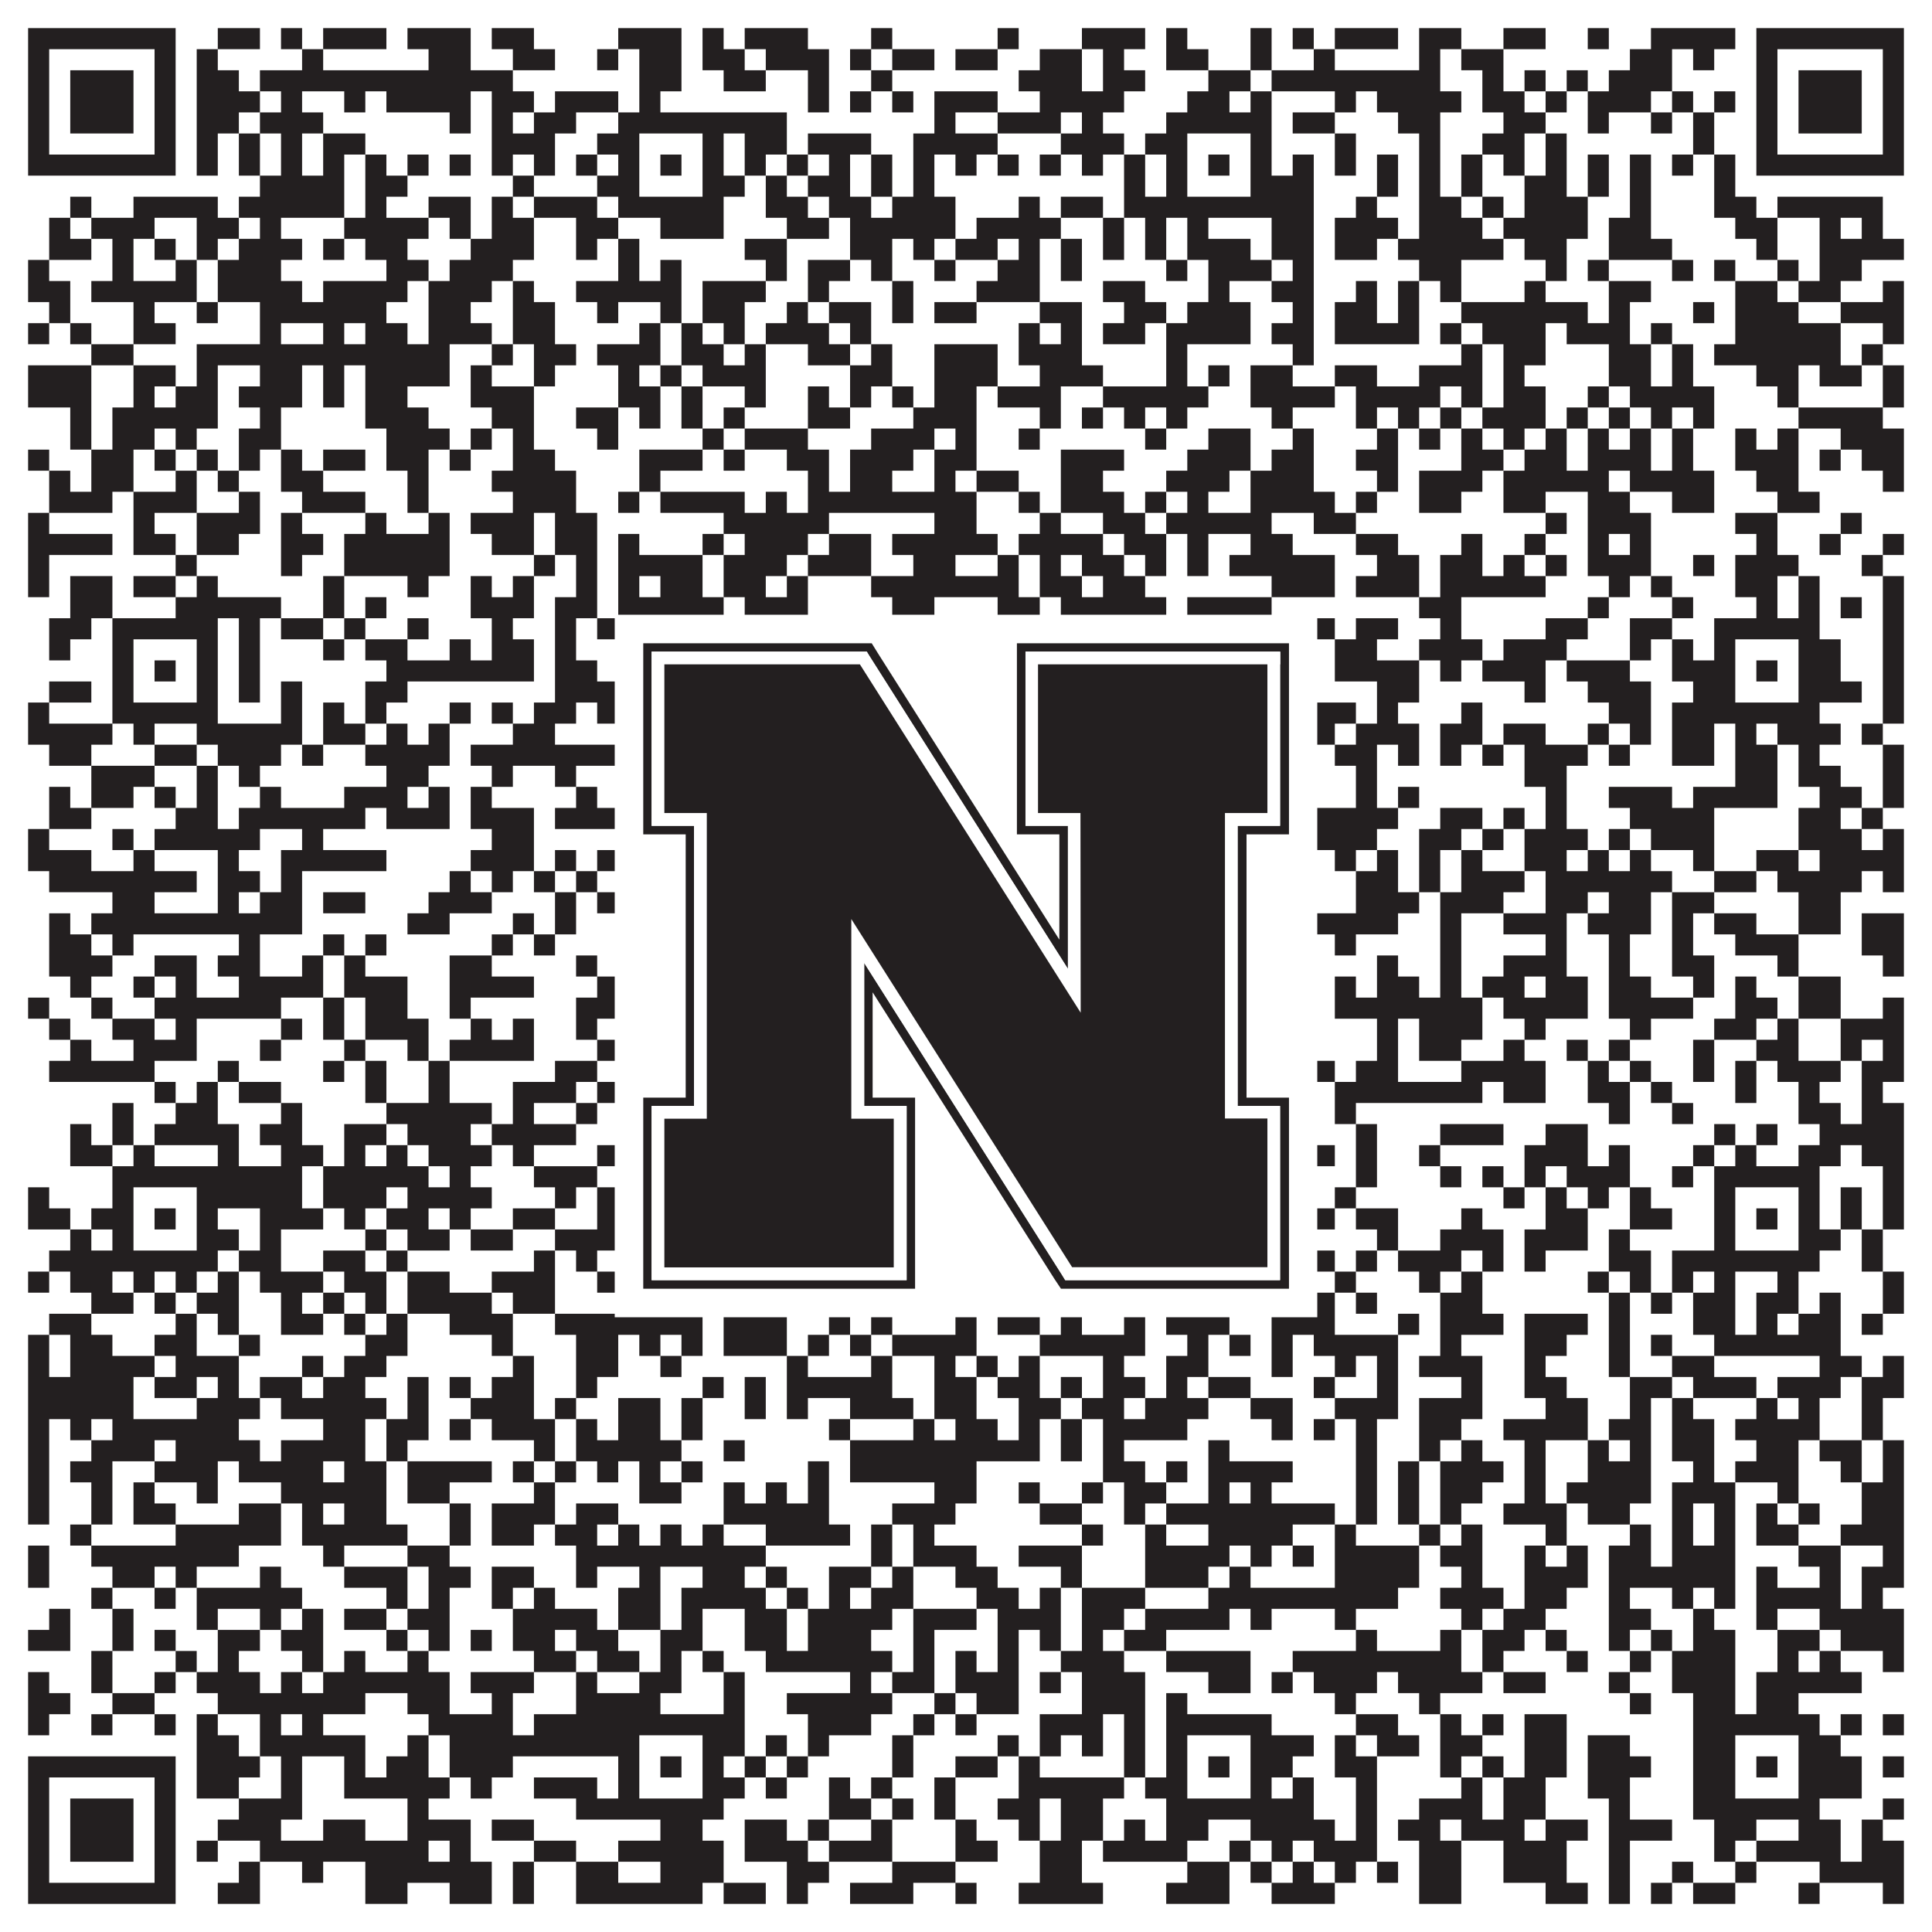 <?xml version="1.0"?>
<svg xmlns="http://www.w3.org/2000/svg" xmlns:xlink="http://www.w3.org/1999/xlink" version="1.1" width="1100px" height="1100px" viewBox="0 0 1100 1100"><rect x="0" y="0" width="1100" height="1100" fill="#ffffff" fill-opacity="1"/><path fill="#231f20" fill-opacity="1" d="M16,16L100,16L100,28L16,28ZM124,16L148,16L148,28L124,28ZM160,16L172,16L172,28L160,28ZM184,16L220,16L220,28L184,28ZM232,16L268,16L268,28L232,28ZM280,16L304,16L304,28L280,28ZM352,16L388,16L388,28L352,28ZM400,16L412,16L412,28L400,28ZM424,16L460,16L460,28L424,28ZM496,16L508,16L508,28L496,28ZM568,16L580,16L580,28L568,28ZM616,16L652,16L652,28L616,28ZM664,16L676,16L676,28L664,28ZM712,16L724,16L724,28L712,28ZM736,16L748,16L748,28L736,28ZM760,16L796,16L796,28L760,28ZM808,16L832,16L832,28L808,28ZM856,16L880,16L880,28L856,28ZM904,16L916,16L916,28L904,28ZM940,16L988,16L988,28L940,28ZM1000,16L1084,16L1084,28L1000,28ZM16,28L28,28L28,40L16,40ZM88,28L100,28L100,40L88,40ZM112,28L124,28L124,40L112,40ZM172,28L184,28L184,40L172,40ZM244,28L268,28L268,40L244,40ZM292,28L316,28L316,40L292,40ZM340,28L352,28L352,40L340,40ZM364,28L388,28L388,40L364,40ZM400,28L424,28L424,40L400,40ZM436,28L472,28L472,40L436,40ZM484,28L496,28L496,40L484,40ZM508,28L532,28L532,40L508,40ZM544,28L568,28L568,40L544,40ZM592,28L616,28L616,40L592,40ZM628,28L640,28L640,40L628,40ZM664,28L688,28L688,40L664,40ZM712,28L724,28L724,40L712,40ZM748,28L760,28L760,40L748,40ZM808,28L820,28L820,40L808,40ZM832,28L856,28L856,40L832,40ZM928,28L952,28L952,40L928,40ZM964,28L976,28L976,40L964,40ZM1000,28L1012,28L1012,40L1000,40ZM1072,28L1084,28L1084,40L1072,40ZM16,40L28,40L28,52L16,52ZM40,40L76,40L76,52L40,52ZM88,40L100,40L100,52L88,52ZM112,40L136,40L136,52L112,52ZM148,40L292,40L292,52L148,52ZM364,40L388,40L388,52L364,52ZM412,40L436,40L436,52L412,52ZM460,40L472,40L472,52L460,52ZM496,40L508,40L508,52L496,52ZM580,40L616,40L616,52L580,52ZM628,40L652,40L652,52L628,52ZM688,40L712,40L712,52L688,52ZM724,40L820,40L820,52L724,52ZM844,40L856,40L856,52L844,52ZM868,40L880,40L880,52L868,52ZM892,40L904,40L904,52L892,52ZM916,40L952,40L952,52L916,52ZM1000,40L1012,40L1012,52L1000,52ZM1024,40L1060,40L1060,52L1024,52ZM1072,40L1084,40L1084,52L1072,52ZM16,52L28,52L28,64L16,64ZM40,52L76,52L76,64L40,64ZM88,52L100,52L100,64L88,64ZM112,52L148,52L148,64L112,64ZM160,52L172,52L172,64L160,64ZM196,52L208,52L208,64L196,64ZM220,52L268,52L268,64L220,64ZM280,52L304,52L304,64L280,64ZM316,52L352,52L352,64L316,64ZM364,52L376,52L376,64L364,64ZM460,52L472,52L472,64L460,64ZM484,52L496,52L496,64L484,64ZM508,52L520,52L520,64L508,64ZM532,52L568,52L568,64L532,64ZM592,52L640,52L640,64L592,64ZM676,52L700,52L700,64L676,64ZM712,52L724,52L724,64L712,64ZM760,52L772,52L772,64L760,64ZM784,52L832,52L832,64L784,64ZM844,52L868,52L868,64L844,64ZM880,52L892,52L892,64L880,64ZM904,52L940,52L940,64L904,64ZM952,52L964,52L964,64L952,64ZM976,52L988,52L988,64L976,64ZM1000,52L1012,52L1012,64L1000,64ZM1024,52L1060,52L1060,64L1024,64ZM1072,52L1084,52L1084,64L1072,64ZM16,64L28,64L28,76L16,76ZM40,64L76,64L76,76L40,76ZM88,64L100,64L100,76L88,76ZM112,64L136,64L136,76L112,76ZM148,64L184,64L184,76L148,76ZM256,64L268,64L268,76L256,76ZM280,64L292,64L292,76L280,76ZM304,64L328,64L328,76L304,76ZM352,64L448,64L448,76L352,76ZM532,64L544,64L544,76L532,76ZM568,64L604,64L604,76L568,76ZM616,64L628,64L628,76L616,76ZM664,64L724,64L724,76L664,76ZM736,64L760,64L760,76L736,76ZM796,64L820,64L820,76L796,76ZM856,64L880,64L880,76L856,76ZM904,64L916,64L916,76L904,76ZM940,64L952,64L952,76L940,76ZM964,64L976,64L976,76L964,76ZM1000,64L1012,64L1012,76L1000,76ZM1024,64L1060,64L1060,76L1024,76ZM1072,64L1084,64L1084,76L1072,76ZM16,76L28,76L28,88L16,88ZM88,76L100,76L100,88L88,88ZM112,76L124,76L124,88L112,88ZM136,76L148,76L148,88L136,88ZM160,76L172,76L172,88L160,88ZM184,76L208,76L208,88L184,88ZM280,76L316,76L316,88L280,88ZM340,76L364,76L364,88L340,88ZM400,76L412,76L412,88L400,88ZM424,76L448,76L448,88L424,88ZM460,76L496,76L496,88L460,88ZM520,76L568,76L568,88L520,88ZM604,76L640,76L640,88L604,88ZM652,76L676,76L676,88L652,88ZM712,76L724,76L724,88L712,88ZM760,76L772,76L772,88L760,88ZM808,76L820,76L820,88L808,88ZM844,76L868,76L868,88L844,88ZM880,76L892,76L892,88L880,88ZM964,76L976,76L976,88L964,88ZM1000,76L1012,76L1012,88L1000,88ZM1072,76L1084,76L1084,88L1072,88ZM16,88L100,88L100,100L16,100ZM112,88L124,88L124,100L112,100ZM136,88L148,88L148,100L136,100ZM160,88L172,88L172,100L160,100ZM184,88L196,88L196,100L184,100ZM208,88L220,88L220,100L208,100ZM232,88L244,88L244,100L232,100ZM256,88L268,88L268,100L256,100ZM280,88L292,88L292,100L280,100ZM304,88L316,88L316,100L304,100ZM328,88L340,88L340,100L328,100ZM352,88L364,88L364,100L352,100ZM376,88L388,88L388,100L376,100ZM400,88L412,88L412,100L400,100ZM424,88L436,88L436,100L424,100ZM448,88L460,88L460,100L448,100ZM472,88L484,88L484,100L472,100ZM496,88L508,88L508,100L496,100ZM520,88L532,88L532,100L520,100ZM544,88L556,88L556,100L544,100ZM568,88L580,88L580,100L568,100ZM592,88L604,88L604,100L592,100ZM616,88L628,88L628,100L616,100ZM640,88L652,88L652,100L640,100ZM664,88L676,88L676,100L664,100ZM688,88L700,88L700,100L688,100ZM712,88L724,88L724,100L712,100ZM736,88L748,88L748,100L736,100ZM760,88L772,88L772,100L760,100ZM784,88L796,88L796,100L784,100ZM808,88L820,88L820,100L808,100ZM832,88L844,88L844,100L832,100ZM856,88L868,88L868,100L856,100ZM880,88L892,88L892,100L880,100ZM904,88L916,88L916,100L904,100ZM928,88L940,88L940,100L928,100ZM952,88L964,88L964,100L952,100ZM976,88L988,88L988,100L976,100ZM1000,88L1084,88L1084,100L1000,100ZM148,100L196,100L196,112L148,112ZM208,100L232,100L232,112L208,112ZM292,100L304,100L304,112L292,112ZM340,100L364,100L364,112L340,112ZM400,100L424,100L424,112L400,112ZM436,100L448,100L448,112L436,112ZM460,100L484,100L484,112L460,112ZM496,100L508,100L508,112L496,112ZM520,100L532,100L532,112L520,112ZM640,100L652,100L652,112L640,112ZM664,100L676,100L676,112L664,112ZM712,100L748,100L748,112L712,112ZM784,100L796,100L796,112L784,112ZM808,100L820,100L820,112L808,112ZM832,100L844,100L844,112L832,112ZM868,100L892,100L892,112L868,112ZM904,100L916,100L916,112L904,112ZM928,100L940,100L940,112L928,112ZM976,100L988,100L988,112L976,112ZM40,112L52,112L52,124L40,124ZM76,112L124,112L124,124L76,124ZM136,112L196,112L196,124L136,124ZM208,112L220,112L220,124L208,124ZM244,112L268,112L268,124L244,124ZM280,112L292,112L292,124L280,124ZM304,112L340,112L340,124L304,124ZM352,112L412,112L412,124L352,124ZM436,112L460,112L460,124L436,124ZM472,112L496,112L496,124L472,124ZM508,112L544,112L544,124L508,124ZM580,112L592,112L592,124L580,124ZM604,112L628,112L628,124L604,124ZM640,112L748,112L748,124L640,124ZM772,112L784,112L784,124L772,124ZM808,112L832,112L832,124L808,124ZM844,112L856,112L856,124L844,124ZM868,112L904,112L904,124L868,124ZM928,112L940,112L940,124L928,124ZM976,112L1000,112L1000,124L976,124ZM1012,112L1072,112L1072,124L1012,124ZM28,124L40,124L40,136L28,136ZM52,124L88,124L88,136L52,136ZM112,124L136,124L136,136L112,136ZM148,124L160,124L160,136L148,136ZM196,124L244,124L244,136L196,136ZM256,124L268,124L268,136L256,136ZM280,124L304,124L304,136L280,136ZM328,124L352,124L352,136L328,136ZM376,124L412,124L412,136L376,136ZM448,124L472,124L472,136L448,136ZM484,124L544,124L544,136L484,136ZM556,124L604,124L604,136L556,136ZM628,124L640,124L640,136L628,136ZM652,124L664,124L664,136L652,136ZM676,124L688,124L688,136L676,136ZM724,124L748,124L748,136L724,136ZM760,124L796,124L796,136L760,136ZM808,124L844,124L844,136L808,136ZM856,124L904,124L904,136L856,136ZM916,124L940,124L940,136L916,136ZM988,124L1012,124L1012,136L988,136ZM1036,124L1048,124L1048,136L1036,136ZM1060,124L1072,124L1072,136L1060,136ZM28,136L52,136L52,148L28,148ZM64,136L76,136L76,148L64,148ZM88,136L100,136L100,148L88,148ZM112,136L124,136L124,148L112,148ZM136,136L172,136L172,148L136,148ZM184,136L196,136L196,148L184,148ZM208,136L232,136L232,148L208,148ZM268,136L304,136L304,148L268,148ZM328,136L340,136L340,148L328,148ZM352,136L364,136L364,148L352,148ZM424,136L448,136L448,148L424,148ZM484,136L508,136L508,148L484,148ZM520,136L532,136L532,148L520,148ZM544,136L568,136L568,148L544,148ZM580,136L592,136L592,148L580,148ZM604,136L616,136L616,148L604,148ZM628,136L640,136L640,148L628,148ZM652,136L664,136L664,148L652,148ZM676,136L712,136L712,148L676,148ZM724,136L748,136L748,148L724,148ZM760,136L784,136L784,148L760,148ZM796,136L856,136L856,148L796,148ZM868,136L892,136L892,148L868,148ZM916,136L952,136L952,148L916,148ZM1000,136L1012,136L1012,148L1000,148ZM1036,136L1084,136L1084,148L1036,148ZM16,148L28,148L28,160L16,160ZM64,148L76,148L76,160L64,160ZM100,148L112,148L112,160L100,160ZM124,148L160,148L160,160L124,160ZM220,148L244,148L244,160L220,160ZM256,148L292,148L292,160L256,160ZM352,148L364,148L364,160L352,160ZM376,148L388,148L388,160L376,160ZM436,148L448,148L448,160L436,160ZM460,148L484,148L484,160L460,160ZM496,148L508,148L508,160L496,160ZM532,148L544,148L544,160L532,160ZM568,148L592,148L592,160L568,160ZM604,148L616,148L616,160L604,160ZM664,148L676,148L676,160L664,160ZM688,148L724,148L724,160L688,160ZM736,148L748,148L748,160L736,160ZM808,148L832,148L832,160L808,160ZM880,148L892,148L892,160L880,160ZM904,148L916,148L916,160L904,160ZM952,148L964,148L964,160L952,160ZM976,148L988,148L988,160L976,160ZM1012,148L1024,148L1024,160L1012,160ZM1036,148L1060,148L1060,160L1036,160ZM16,160L40,160L40,172L16,172ZM52,160L112,160L112,172L52,172ZM124,160L172,160L172,172L124,172ZM184,160L232,160L232,172L184,172ZM244,160L280,160L280,172L244,172ZM292,160L304,160L304,172L292,172ZM328,160L388,160L388,172L328,172ZM400,160L436,160L436,172L400,172ZM460,160L472,160L472,172L460,172ZM508,160L520,160L520,172L508,172ZM556,160L592,160L592,172L556,172ZM628,160L652,160L652,172L628,172ZM688,160L700,160L700,172L688,172ZM724,160L748,160L748,172L724,172ZM772,160L784,160L784,172L772,172ZM796,160L808,160L808,172L796,172ZM820,160L832,160L832,172L820,172ZM868,160L880,160L880,172L868,172ZM916,160L940,160L940,172L916,172ZM988,160L1012,160L1012,172L988,172ZM1024,160L1048,160L1048,172L1024,172ZM1072,160L1084,160L1084,172L1072,172ZM28,172L40,172L40,184L28,184ZM76,172L88,172L88,184L76,184ZM112,172L124,172L124,184L112,184ZM148,172L220,172L220,184L148,184ZM244,172L268,172L268,184L244,184ZM292,172L316,172L316,184L292,184ZM340,172L352,172L352,184L340,184ZM376,172L388,172L388,184L376,184ZM400,172L424,172L424,184L400,184ZM448,172L460,172L460,184L448,184ZM472,172L496,172L496,184L472,184ZM508,172L520,172L520,184L508,184ZM532,172L556,172L556,184L532,184ZM592,172L616,172L616,184L592,184ZM640,172L664,172L664,184L640,184ZM676,172L712,172L712,184L676,184ZM736,172L748,172L748,184L736,184ZM760,172L784,172L784,184L760,184ZM796,172L808,172L808,184L796,184ZM832,172L904,172L904,184L832,184ZM916,172L928,172L928,184L916,184ZM964,172L976,172L976,184L964,184ZM988,172L1024,172L1024,184L988,184ZM1048,172L1084,172L1084,184L1048,184ZM16,184L28,184L28,196L16,196ZM40,184L52,184L52,196L40,196ZM76,184L100,184L100,196L76,196ZM148,184L160,184L160,196L148,196ZM184,184L196,184L196,196L184,196ZM208,184L232,184L232,196L208,196ZM244,184L280,184L280,196L244,196ZM292,184L316,184L316,196L292,196ZM364,184L376,184L376,196L364,196ZM388,184L400,184L400,196L388,196ZM412,184L424,184L424,196L412,196ZM436,184L472,184L472,196L436,196ZM484,184L496,184L496,196L484,196ZM580,184L592,184L592,196L580,196ZM604,184L616,184L616,196L604,196ZM628,184L652,184L652,196L628,196ZM664,184L712,184L712,196L664,196ZM724,184L748,184L748,196L724,196ZM760,184L808,184L808,196L760,196ZM820,184L832,184L832,196L820,196ZM844,184L880,184L880,196L844,196ZM892,184L928,184L928,196L892,196ZM940,184L952,184L952,196L940,196ZM988,184L1048,184L1048,196L988,196ZM1072,184L1084,184L1084,196L1072,196ZM52,196L76,196L76,208L52,208ZM112,196L256,196L256,208L112,208ZM280,196L292,196L292,208L280,208ZM304,196L328,196L328,208L304,208ZM340,196L376,196L376,208L340,208ZM388,196L412,196L412,208L388,208ZM424,196L436,196L436,208L424,208ZM460,196L484,196L484,208L460,208ZM496,196L508,196L508,208L496,208ZM532,196L568,196L568,208L532,208ZM580,196L616,196L616,208L580,208ZM664,196L676,196L676,208L664,208ZM736,196L748,196L748,208L736,208ZM832,196L844,196L844,208L832,208ZM856,196L880,196L880,208L856,208ZM916,196L940,196L940,208L916,208ZM952,196L964,196L964,208L952,208ZM976,196L1048,196L1048,208L976,208ZM1060,196L1072,196L1072,208L1060,208ZM16,208L52,208L52,220L16,220ZM76,208L100,208L100,220L76,220ZM112,208L124,208L124,220L112,220ZM148,208L172,208L172,220L148,220ZM184,208L196,208L196,220L184,220ZM208,208L256,208L256,220L208,220ZM268,208L280,208L280,220L268,220ZM304,208L316,208L316,220L304,220ZM352,208L364,208L364,220L352,220ZM376,208L388,208L388,220L376,220ZM400,208L436,208L436,220L400,220ZM484,208L508,208L508,220L484,220ZM532,208L568,208L568,220L532,220ZM592,208L628,208L628,220L592,220ZM664,208L676,208L676,220L664,220ZM688,208L700,208L700,220L688,220ZM712,208L736,208L736,220L712,220ZM760,208L784,208L784,220L760,220ZM808,208L844,208L844,220L808,220ZM856,208L868,208L868,220L856,220ZM916,208L940,208L940,220L916,220ZM952,208L964,208L964,220L952,220ZM1000,208L1024,208L1024,220L1000,220ZM1036,208L1060,208L1060,220L1036,220ZM1072,208L1084,208L1084,220L1072,220ZM16,220L52,220L52,232L16,232ZM76,220L88,220L88,232L76,232ZM100,220L124,220L124,232L100,232ZM136,220L172,220L172,232L136,232ZM184,220L196,220L196,232L184,232ZM208,220L232,220L232,232L208,232ZM268,220L304,220L304,232L268,232ZM352,220L376,220L376,232L352,232ZM388,220L400,220L400,232L388,232ZM424,220L436,220L436,232L424,232ZM460,220L472,220L472,232L460,232ZM484,220L496,220L496,232L484,232ZM508,220L520,220L520,232L508,232ZM532,220L556,220L556,232L532,232ZM568,220L604,220L604,232L568,232ZM628,220L688,220L688,232L628,232ZM712,220L760,220L760,232L712,232ZM772,220L820,220L820,232L772,232ZM832,220L844,220L844,232L832,232ZM856,220L880,220L880,232L856,232ZM904,220L916,220L916,232L904,232ZM928,220L976,220L976,232L928,232ZM1012,220L1024,220L1024,232L1012,232ZM1072,220L1084,220L1084,232L1072,232ZM40,232L52,232L52,244L40,244ZM64,232L124,232L124,244L64,244ZM148,232L160,232L160,244L148,244ZM208,232L244,232L244,244L208,244ZM280,232L304,232L304,244L280,244ZM328,232L352,232L352,244L328,244ZM364,232L376,232L376,244L364,244ZM388,232L400,232L400,244L388,244ZM412,232L424,232L424,244L412,244ZM460,232L484,232L484,244L460,244ZM520,232L556,232L556,244L520,244ZM592,232L604,232L604,244L592,244ZM616,232L628,232L628,244L616,244ZM640,232L652,232L652,244L640,244ZM664,232L676,232L676,244L664,244ZM724,232L736,232L736,244L724,244ZM772,232L784,232L784,244L772,244ZM796,232L808,232L808,244L796,244ZM820,232L832,232L832,244L820,244ZM844,232L880,232L880,244L844,244ZM892,232L904,232L904,244L892,244ZM916,232L928,232L928,244L916,244ZM940,232L952,232L952,244L940,244ZM964,232L976,232L976,244L964,244ZM1024,232L1072,232L1072,244L1024,244ZM40,244L52,244L52,256L40,256ZM64,244L88,244L88,256L64,256ZM100,244L112,244L112,256L100,256ZM136,244L160,244L160,256L136,256ZM220,244L256,244L256,256L220,256ZM268,244L280,244L280,256L268,256ZM292,244L304,244L304,256L292,256ZM340,244L352,244L352,256L340,256ZM400,244L412,244L412,256L400,256ZM424,244L460,244L460,256L424,256ZM496,244L532,244L532,256L496,256ZM544,244L556,244L556,256L544,256ZM580,244L592,244L592,256L580,256ZM652,244L664,244L664,256L652,256ZM688,244L712,244L712,256L688,256ZM736,244L748,244L748,256L736,256ZM784,244L796,244L796,256L784,256ZM808,244L820,244L820,256L808,256ZM832,244L844,244L844,256L832,256ZM856,244L868,244L868,256L856,256ZM880,244L892,244L892,256L880,256ZM904,244L916,244L916,256L904,256ZM928,244L940,244L940,256L928,256ZM952,244L964,244L964,256L952,256ZM988,244L1000,244L1000,256L988,256ZM1012,244L1024,244L1024,256L1012,256ZM1048,244L1084,244L1084,256L1048,256ZM16,256L28,256L28,268L16,268ZM52,256L76,256L76,268L52,268ZM88,256L100,256L100,268L88,268ZM112,256L124,256L124,268L112,268ZM136,256L148,256L148,268L136,268ZM160,256L172,256L172,268L160,268ZM184,256L208,256L208,268L184,268ZM220,256L244,256L244,268L220,268ZM256,256L268,256L268,268L256,268ZM292,256L316,256L316,268L292,268ZM364,256L400,256L400,268L364,268ZM412,256L424,256L424,268L412,268ZM448,256L472,256L472,268L448,268ZM484,256L520,256L520,268L484,268ZM532,256L556,256L556,268L532,268ZM604,256L640,256L640,268L604,268ZM676,256L712,256L712,268L676,268ZM724,256L748,256L748,268L724,268ZM772,256L796,256L796,268L772,268ZM832,256L856,256L856,268L832,268ZM868,256L892,256L892,268L868,268ZM904,256L940,256L940,268L904,268ZM952,256L964,256L964,268L952,268ZM988,256L1024,256L1024,268L988,268ZM1036,256L1048,256L1048,268L1036,268ZM1060,256L1084,256L1084,268L1060,268ZM28,268L40,268L40,280L28,280ZM52,268L76,268L76,280L52,280ZM100,268L112,268L112,280L100,280ZM124,268L136,268L136,280L124,280ZM160,268L184,268L184,280L160,280ZM232,268L244,268L244,280L232,280ZM280,268L328,268L328,280L280,280ZM364,268L376,268L376,280L364,280ZM460,268L472,268L472,280L460,280ZM484,268L508,268L508,280L484,280ZM532,268L544,268L544,280L532,280ZM556,268L580,268L580,280L556,280ZM604,268L628,268L628,280L604,280ZM664,268L700,268L700,280L664,280ZM712,268L748,268L748,280L712,280ZM784,268L796,268L796,280L784,280ZM808,268L844,268L844,280L808,280ZM856,268L916,268L916,280L856,280ZM928,268L976,268L976,280L928,280ZM1000,268L1024,268L1024,280L1000,280ZM1072,268L1084,268L1084,280L1072,280ZM28,280L64,280L64,292L28,292ZM76,280L112,280L112,292L76,292ZM136,280L148,280L148,292L136,292ZM172,280L208,280L208,292L172,292ZM232,280L244,280L244,292L232,292ZM292,280L328,280L328,292L292,292ZM352,280L364,280L364,292L352,292ZM376,280L424,280L424,292L376,292ZM436,280L448,280L448,292L436,292ZM460,280L556,280L556,292L460,292ZM580,280L592,280L592,292L580,292ZM604,280L640,280L640,292L604,292ZM652,280L664,280L664,292L652,292ZM676,280L688,280L688,292L676,292ZM712,280L760,280L760,292L712,292ZM772,280L784,280L784,292L772,292ZM808,280L832,280L832,292L808,292ZM856,280L880,280L880,292L856,292ZM904,280L928,280L928,292L904,292ZM952,280L976,280L976,292L952,292ZM1012,280L1036,280L1036,292L1012,292ZM16,292L28,292L28,304L16,304ZM76,292L88,292L88,304L76,304ZM112,292L148,292L148,304L112,304ZM160,292L172,292L172,304L160,304ZM208,292L220,292L220,304L208,304ZM244,292L256,292L256,304L244,304ZM268,292L304,292L304,304L268,304ZM316,292L340,292L340,304L316,304ZM412,292L472,292L472,304L412,304ZM532,292L556,292L556,304L532,304ZM592,292L604,292L604,304L592,304ZM628,292L652,292L652,304L628,304ZM664,292L724,292L724,304L664,304ZM748,292L772,292L772,304L748,304ZM880,292L892,292L892,304L880,304ZM904,292L940,292L940,304L904,304ZM988,292L1012,292L1012,304L988,304ZM1048,292L1060,292L1060,304L1048,304ZM16,304L64,304L64,316L16,316ZM76,304L100,304L100,316L76,316ZM112,304L136,304L136,316L112,316ZM160,304L184,304L184,316L160,316ZM196,304L256,304L256,316L196,316ZM280,304L304,304L304,316L280,316ZM316,304L340,304L340,316L316,316ZM352,304L364,304L364,316L352,316ZM400,304L412,304L412,316L400,316ZM424,304L460,304L460,316L424,316ZM472,304L496,304L496,316L472,316ZM508,304L568,304L568,316L508,316ZM580,304L628,304L628,316L580,316ZM640,304L664,304L664,316L640,316ZM676,304L688,304L688,316L676,316ZM712,304L736,304L736,316L712,316ZM772,304L796,304L796,316L772,316ZM832,304L844,304L844,316L832,316ZM868,304L880,304L880,316L868,316ZM904,304L916,304L916,316L904,316ZM928,304L940,304L940,316L928,316ZM1000,304L1012,304L1012,316L1000,316ZM1036,304L1048,304L1048,316L1036,316ZM1072,304L1084,304L1084,316L1072,316ZM16,316L28,316L28,328L16,328ZM100,316L112,316L112,328L100,328ZM160,316L172,316L172,328L160,328ZM196,316L256,316L256,328L196,328ZM304,316L316,316L316,328L304,328ZM328,316L340,316L340,328L328,328ZM352,316L400,316L400,328L352,328ZM412,316L448,316L448,328L412,328ZM460,316L496,316L496,328L460,328ZM520,316L544,316L544,328L520,328ZM568,316L580,316L580,328L568,328ZM592,316L604,316L604,328L592,328ZM616,316L640,316L640,328L616,328ZM652,316L664,316L664,328L652,328ZM676,316L688,316L688,328L676,328ZM700,316L760,316L760,328L700,328ZM784,316L808,316L808,328L784,328ZM820,316L844,316L844,328L820,328ZM856,316L868,316L868,328L856,328ZM880,316L892,316L892,328L880,328ZM904,316L940,316L940,328L904,328ZM964,316L976,316L976,328L964,328ZM988,316L1024,316L1024,328L988,328ZM1060,316L1072,316L1072,328L1060,328ZM16,328L28,328L28,340L16,340ZM40,328L64,328L64,340L40,340ZM76,328L100,328L100,340L76,340ZM112,328L124,328L124,340L112,340ZM184,328L196,328L196,340L184,340ZM232,328L244,328L244,340L232,340ZM268,328L280,328L280,340L268,340ZM292,328L304,328L304,340L292,340ZM328,328L340,328L340,340L328,340ZM352,328L364,328L364,340L352,340ZM376,328L400,328L400,340L376,340ZM412,328L436,328L436,340L412,340ZM448,328L460,328L460,340L448,340ZM496,328L580,328L580,340L496,340ZM592,328L616,328L616,340L592,340ZM628,328L652,328L652,340L628,340ZM724,328L760,328L760,340L724,340ZM772,328L808,328L808,340L772,340ZM820,328L880,328L880,340L820,340ZM916,328L928,328L928,340L916,340ZM940,328L952,328L952,340L940,340ZM988,328L1012,328L1012,340L988,340ZM1024,328L1036,328L1036,340L1024,340ZM1072,328L1084,328L1084,340L1072,340ZM40,340L64,340L64,352L40,352ZM100,340L160,340L160,352L100,352ZM184,340L196,340L196,352L184,352ZM208,340L220,340L220,352L208,352ZM268,340L304,340L304,352L268,352ZM316,340L340,340L340,352L316,352ZM352,340L412,340L412,352L352,352ZM424,340L460,340L460,352L424,352ZM508,340L532,340L532,352L508,352ZM568,340L592,340L592,352L568,352ZM604,340L664,340L664,352L604,352ZM676,340L724,340L724,352L676,352ZM808,340L832,340L832,352L808,352ZM904,340L916,340L916,352L904,352ZM952,340L964,340L964,352L952,352ZM1000,340L1012,340L1012,352L1000,352ZM1024,340L1036,340L1036,352L1024,352ZM1048,340L1060,340L1060,352L1048,352ZM1072,340L1084,340L1084,352L1072,352ZM28,352L52,352L52,364L28,364ZM64,352L124,352L124,364L64,364ZM136,352L148,352L148,364L136,364ZM160,352L184,352L184,364L160,364ZM196,352L208,352L208,364L196,364ZM232,352L244,352L244,364L232,364ZM280,352L292,352L292,364L280,364ZM316,352L328,352L328,364L316,364ZM340,352L436,352L436,364L340,364ZM448,352L460,352L460,364L448,364ZM472,352L520,352L520,364L472,364ZM532,352L544,352L544,364L532,364ZM580,352L592,352L592,364L580,364ZM616,352L760,352L760,364L616,364ZM772,352L796,352L796,364L772,364ZM820,352L832,352L832,364L820,364ZM880,352L904,352L904,364L880,364ZM928,352L952,352L952,364L928,364ZM976,352L1036,352L1036,364L976,364ZM1072,352L1084,352L1084,364L1072,364ZM28,364L40,364L40,376L28,376ZM64,364L76,364L76,376L64,376ZM112,364L124,364L124,376L112,376ZM136,364L148,364L148,376L136,376ZM184,364L196,364L196,376L184,376ZM208,364L232,364L232,376L208,376ZM256,364L268,364L268,376L256,376ZM280,364L304,364L304,376L280,376ZM316,364L328,364L328,376L316,376ZM352,364L364,364L364,376L352,376ZM400,364L436,364L436,376L400,376ZM448,364L472,364L472,376L448,376ZM508,364L532,364L532,376L508,376ZM544,364L568,364L568,376L544,376ZM580,364L616,364L616,376L580,376ZM628,364L640,364L640,376L628,376ZM652,364L676,364L676,376L652,376ZM712,364L724,364L724,376L712,376ZM736,364L748,364L748,376L736,376ZM760,364L784,364L784,376L760,376ZM808,364L844,364L844,376L808,376ZM856,364L892,364L892,376L856,376ZM928,364L940,364L940,376L928,376ZM952,364L964,364L964,376L952,376ZM976,364L988,364L988,376L976,376ZM1024,364L1048,364L1048,376L1024,376ZM1072,364L1084,364L1084,376L1072,376ZM64,376L76,376L76,388L64,388ZM88,376L100,376L100,388L88,388ZM112,376L124,376L124,388L112,388ZM136,376L148,376L148,388L136,388ZM220,376L304,376L304,388L220,388ZM316,376L340,376L340,388L316,388ZM352,376L364,376L364,388L352,388ZM376,376L388,376L388,388L376,388ZM400,376L412,376L412,388L400,388ZM460,376L496,376L496,388L460,388ZM556,376L568,376L568,388L556,388ZM580,376L652,376L652,388L580,388ZM664,376L676,376L676,388L664,388ZM688,376L700,376L700,388L688,388ZM712,376L736,376L736,388L712,388ZM760,376L808,376L808,388L760,388ZM820,376L832,376L832,388L820,388ZM844,376L880,376L880,388L844,388ZM892,376L928,376L928,388L892,388ZM952,376L988,376L988,388L952,388ZM1000,376L1012,376L1012,388L1000,388ZM1024,376L1048,376L1048,388L1024,388ZM1072,376L1084,376L1084,388L1072,388ZM28,388L52,388L52,400L28,400ZM64,388L76,388L76,400L64,400ZM112,388L124,388L124,400L112,400ZM136,388L148,388L148,400L136,400ZM160,388L172,388L172,400L160,400ZM208,388L232,388L232,400L208,400ZM316,388L364,388L364,400L316,400ZM400,388L436,388L436,400L400,400ZM460,388L472,388L472,400L460,400ZM496,388L508,388L508,400L496,400ZM568,388L628,388L628,400L568,400ZM664,388L676,388L676,400L664,400ZM712,388L724,388L724,400L712,400ZM736,388L748,388L748,400L736,400ZM784,388L808,388L808,400L784,400ZM868,388L880,388L880,400L868,400ZM904,388L940,388L940,400L904,400ZM964,388L988,388L988,400L964,400ZM1024,388L1060,388L1060,400L1024,400ZM1072,388L1084,388L1084,400L1072,400ZM16,400L28,400L28,412L16,412ZM64,400L124,400L124,412L64,412ZM160,400L172,400L172,412L160,412ZM184,400L196,400L196,412L184,412ZM208,400L220,400L220,412L208,412ZM256,400L268,400L268,412L256,412ZM280,400L292,400L292,412L280,412ZM304,400L328,400L328,412L304,412ZM340,400L412,400L412,412L340,412ZM424,400L436,400L436,412L424,412ZM448,400L460,400L460,412L448,412ZM520,400L532,400L532,412L520,412ZM544,400L556,400L556,412L544,412ZM568,400L592,400L592,412L568,412ZM616,400L628,400L628,412L616,412ZM652,400L724,400L724,412L652,412ZM748,400L772,400L772,412L748,412ZM784,400L796,400L796,412L784,412ZM832,400L844,400L844,412L832,412ZM916,400L940,400L940,412L916,412ZM952,400L1036,400L1036,412L952,412ZM1072,400L1084,400L1084,412L1072,412ZM16,412L64,412L64,424L16,424ZM76,412L88,412L88,424L76,424ZM112,412L172,412L172,424L112,424ZM184,412L208,412L208,424L184,424ZM220,412L232,412L232,424L220,424ZM244,412L256,412L256,424L244,424ZM292,412L316,412L316,424L292,424ZM352,412L376,412L376,424L352,424ZM388,412L424,412L424,424L388,424ZM568,412L580,412L580,424L568,424ZM592,412L616,412L616,424L592,424ZM628,412L676,412L676,424L628,424ZM724,412L736,412L736,424L724,424ZM748,412L760,412L760,424L748,424ZM772,412L808,412L808,424L772,424ZM820,412L844,412L844,424L820,424ZM856,412L880,412L880,424L856,424ZM904,412L916,412L916,424L904,424ZM928,412L940,412L940,424L928,424ZM952,412L976,412L976,424L952,424ZM988,412L1000,412L1000,424L988,424ZM1012,412L1048,412L1048,424L1012,424ZM1060,412L1072,412L1072,424L1060,424ZM28,424L52,424L52,436L28,436ZM88,424L112,424L112,436L88,436ZM124,424L160,424L160,436L124,436ZM172,424L184,424L184,436L172,436ZM208,424L256,424L256,436L208,436ZM268,424L376,424L376,436L268,436ZM388,424L400,424L400,436L388,436ZM484,424L496,424L496,436L484,436ZM508,424L520,424L520,436L508,436ZM592,424L616,424L616,436L592,436ZM628,424L640,424L640,436L628,436ZM652,424L664,424L664,436L652,436ZM688,424L700,424L700,436L688,436ZM712,424L736,424L736,436L712,436ZM760,424L784,424L784,436L760,436ZM796,424L808,424L808,436L796,436ZM820,424L832,424L832,436L820,436ZM844,424L856,424L856,436L844,436ZM868,424L904,424L904,436L868,436ZM916,424L928,424L928,436L916,436ZM952,424L976,424L976,436L952,436ZM988,424L1012,424L1012,436L988,436ZM1024,424L1036,424L1036,436L1024,436ZM1072,424L1084,424L1084,436L1072,436ZM52,436L88,436L88,448L52,448ZM112,436L124,436L124,448L112,448ZM136,436L148,436L148,448L136,448ZM220,436L244,436L244,448L220,448ZM280,436L292,436L292,448L280,448ZM316,436L328,436L328,448L316,448ZM352,436L376,436L376,448L352,448ZM388,436L400,436L400,448L388,448ZM412,436L424,436L424,448L412,448ZM448,436L472,436L472,448L448,448ZM520,436L532,436L532,448L520,448ZM544,436L556,436L556,448L544,448ZM568,436L580,436L580,448L568,448ZM652,436L700,436L700,448L652,448ZM724,436L736,436L736,448L724,448ZM772,436L784,436L784,448L772,448ZM868,436L892,436L892,448L868,448ZM988,436L1012,436L1012,448L988,448ZM1024,436L1048,436L1048,448L1024,448ZM1072,436L1084,436L1084,448L1072,448ZM28,448L40,448L40,460L28,460ZM52,448L76,448L76,460L52,460ZM88,448L100,448L100,460L88,460ZM112,448L124,448L124,460L112,460ZM148,448L160,448L160,460L148,460ZM196,448L232,448L232,460L196,460ZM244,448L256,448L256,460L244,460ZM268,448L280,448L280,460L268,460ZM328,448L340,448L340,460L328,460ZM352,448L364,448L364,460L352,460ZM388,448L436,448L436,460L388,460ZM484,448L568,448L568,460L484,460ZM592,448L604,448L604,460L592,460ZM652,448L688,448L688,460L652,460ZM700,448L724,448L724,460L700,460ZM772,448L784,448L784,460L772,460ZM796,448L808,448L808,460L796,460ZM880,448L892,448L892,460L880,460ZM916,448L952,448L952,460L916,460ZM964,448L1012,448L1012,460L964,460ZM1036,448L1060,448L1060,460L1036,460ZM1072,448L1084,448L1084,460L1072,460ZM28,460L52,460L52,472L28,472ZM100,460L124,460L124,472L100,472ZM136,460L208,460L208,472L136,472ZM220,460L256,460L256,472L220,472ZM268,460L304,460L304,472L268,472ZM316,460L352,460L352,472L316,472ZM412,460L448,460L448,472L412,472ZM508,460L520,460L520,472L508,472ZM544,460L556,460L556,472L544,472ZM568,460L616,460L616,472L568,472ZM628,460L640,460L640,472L628,472ZM652,460L664,460L664,472L652,472ZM700,460L712,460L712,472L700,472ZM724,460L736,460L736,472L724,472ZM748,460L796,460L796,472L748,472ZM820,460L844,460L844,472L820,472ZM856,460L868,460L868,472L856,472ZM880,460L892,460L892,472L880,472ZM928,460L976,460L976,472L928,472ZM1024,460L1048,460L1048,472L1024,472ZM1060,460L1072,460L1072,472L1060,472ZM16,472L28,472L28,484L16,484ZM64,472L76,472L76,484L64,484ZM88,472L148,472L148,484L88,484ZM172,472L184,472L184,484L172,484ZM280,472L304,472L304,484L280,484ZM352,472L376,472L376,484L352,484ZM388,472L424,472L424,484L388,484ZM436,472L484,472L484,484L436,484ZM508,472L556,472L556,484L508,484ZM604,472L616,472L616,484L604,484ZM640,472L664,472L664,484L640,484ZM688,472L700,472L700,484L688,484ZM724,472L784,472L784,484L724,484ZM808,472L832,472L832,484L808,484ZM844,472L856,472L856,484L844,484ZM868,472L904,472L904,484L868,484ZM916,472L928,472L928,484L916,484ZM940,472L976,472L976,484L940,484ZM1024,472L1060,472L1060,484L1024,484ZM1072,472L1084,472L1084,484L1072,484ZM16,484L52,484L52,496L16,496ZM76,484L88,484L88,496L76,496ZM124,484L136,484L136,496L124,496ZM160,484L220,484L220,496L160,496ZM268,484L304,484L304,496L268,496ZM316,484L328,484L328,496L316,496ZM340,484L388,484L388,496L340,496ZM448,484L472,484L472,496L448,496ZM520,484L532,484L532,496L520,496ZM544,484L556,484L556,496L544,496ZM580,484L604,484L604,496L580,496ZM628,484L640,484L640,496L628,496ZM676,484L688,484L688,496L676,496ZM700,484L724,484L724,496L700,496ZM736,484L748,484L748,496L736,496ZM760,484L772,484L772,496L760,496ZM784,484L796,484L796,496L784,496ZM808,484L820,484L820,496L808,496ZM832,484L844,484L844,496L832,496ZM868,484L892,484L892,496L868,496ZM904,484L916,484L916,496L904,496ZM928,484L940,484L940,496L928,496ZM964,484L976,484L976,496L964,496ZM1000,484L1024,484L1024,496L1000,496ZM1036,484L1084,484L1084,496L1036,496ZM28,496L112,496L112,508L28,508ZM124,496L148,496L148,508L124,508ZM160,496L172,496L172,508L160,508ZM256,496L268,496L268,508L256,508ZM280,496L292,496L292,508L280,508ZM304,496L316,496L316,508L304,508ZM328,496L340,496L340,508L328,508ZM364,496L388,496L388,508L364,508ZM400,496L412,496L412,508L400,508ZM424,496L436,496L436,508L424,508ZM448,496L460,496L460,508L448,508ZM484,496L496,496L496,508L484,508ZM508,496L520,496L520,508L508,508ZM544,496L604,496L604,508L544,508ZM616,496L628,496L628,508L616,508ZM640,496L664,496L664,508L640,508ZM676,496L688,496L688,508L676,508ZM712,496L724,496L724,508L712,508ZM736,496L748,496L748,508L736,508ZM772,496L796,496L796,508L772,508ZM808,496L820,496L820,508L808,508ZM832,496L868,496L868,508L832,508ZM880,496L952,496L952,508L880,508ZM976,496L1000,496L1000,508L976,508ZM1012,496L1060,496L1060,508L1012,508ZM1072,496L1084,496L1084,508L1072,508ZM64,508L88,508L88,520L64,520ZM124,508L136,508L136,520L124,520ZM148,508L172,508L172,520L148,520ZM184,508L208,508L208,520L184,520ZM244,508L280,508L280,520L244,520ZM316,508L328,508L328,520L316,520ZM340,508L352,508L352,520L340,520ZM364,508L376,508L376,520L364,520ZM388,508L400,508L400,520L388,520ZM448,508L460,508L460,520L448,520ZM472,508L484,508L484,520L472,520ZM496,508L508,508L508,520L496,520ZM568,508L580,508L580,520L568,520ZM592,508L616,508L616,520L592,520ZM664,508L688,508L688,520L664,520ZM736,508L748,508L748,520L736,520ZM772,508L808,508L808,520L772,520ZM820,508L856,508L856,520L820,520ZM880,508L904,508L904,520L880,520ZM916,508L940,508L940,520L916,520ZM952,508L976,508L976,520L952,520ZM1024,508L1048,508L1048,520L1024,520ZM28,520L40,520L40,532L28,532ZM52,520L172,520L172,532L52,532ZM232,520L256,520L256,532L232,532ZM292,520L304,520L304,532L292,532ZM316,520L328,520L328,532L316,532ZM352,520L376,520L376,532L352,532ZM460,520L484,520L484,532L460,532ZM544,520L556,520L556,532L544,532ZM580,520L592,520L592,532L580,532ZM604,520L628,520L628,532L604,532ZM640,520L664,520L664,532L640,532ZM700,520L712,520L712,532L700,532ZM724,520L796,520L796,532L724,532ZM820,520L832,520L832,532L820,532ZM856,520L892,520L892,532L856,532ZM904,520L940,520L940,532L904,532ZM952,520L964,520L964,532L952,532ZM976,520L1000,520L1000,532L976,532ZM1024,520L1048,520L1048,532L1024,532ZM1060,520L1084,520L1084,532L1060,532ZM28,532L52,532L52,544L28,544ZM64,532L76,532L76,544L64,544ZM136,532L148,532L148,544L136,544ZM184,532L196,532L196,544L184,544ZM208,532L220,532L220,544L208,544ZM280,532L292,532L292,544L280,544ZM304,532L316,532L316,544L304,544ZM364,532L400,532L400,544L364,544ZM424,532L448,532L448,544L424,544ZM460,532L472,532L472,544L460,544ZM508,532L532,532L532,544L508,544ZM568,532L616,532L616,544L568,544ZM628,532L640,532L640,544L628,544ZM676,532L748,532L748,544L676,544ZM760,532L772,532L772,544L760,544ZM820,532L832,532L832,544L820,544ZM880,532L892,532L892,544L880,544ZM916,532L928,532L928,544L916,544ZM952,532L964,532L964,544L952,544ZM988,532L1024,532L1024,544L988,544ZM1060,532L1084,532L1084,544L1060,544ZM28,544L64,544L64,556L28,556ZM88,544L112,544L112,556L88,556ZM124,544L148,544L148,556L124,556ZM172,544L184,544L184,556L172,556ZM196,544L208,544L208,556L196,556ZM256,544L280,544L280,556L256,556ZM328,544L340,544L340,556L328,556ZM364,544L412,544L412,556L364,556ZM424,544L436,544L436,556L424,556ZM460,544L472,544L472,556L460,556ZM520,544L532,544L532,556L520,556ZM544,544L556,544L556,556L544,556ZM568,544L580,544L580,556L568,556ZM592,544L604,544L604,556L592,556ZM616,544L676,544L676,556L616,556ZM700,544L724,544L724,556L700,556ZM736,544L748,544L748,556L736,556ZM784,544L796,544L796,556L784,556ZM820,544L832,544L832,556L820,556ZM856,544L892,544L892,556L856,556ZM916,544L928,544L928,556L916,556ZM952,544L976,544L976,556L952,556ZM1012,544L1024,544L1024,556L1012,556ZM1072,544L1084,544L1084,556L1072,556ZM40,556L52,556L52,568L40,568ZM76,556L88,556L88,568L76,568ZM100,556L112,556L112,568L100,568ZM136,556L184,556L184,568L136,568ZM196,556L232,556L232,568L196,568ZM256,556L304,556L304,568L256,568ZM340,556L352,556L352,568L340,568ZM364,556L388,556L388,568L364,568ZM400,556L412,556L412,568L400,568ZM436,556L448,556L448,568L436,568ZM460,556L472,556L472,568L460,568ZM508,556L520,556L520,568L508,568ZM568,556L580,556L580,568L568,568ZM592,556L640,556L640,568L592,568ZM688,556L748,556L748,568L688,568ZM760,556L772,556L772,568L760,568ZM784,556L808,556L808,568L784,568ZM820,556L832,556L832,568L820,568ZM844,556L868,556L868,568L844,568ZM880,556L904,556L904,568L880,568ZM916,556L940,556L940,568L916,568ZM964,556L976,556L976,568L964,568ZM988,556L1000,556L1000,568L988,568ZM1024,556L1048,556L1048,568L1024,568ZM16,568L28,568L28,580L16,580ZM52,568L64,568L64,580L52,580ZM88,568L160,568L160,580L88,580ZM184,568L196,568L196,580L184,580ZM208,568L232,568L232,580L208,580ZM256,568L268,568L268,580L256,580ZM328,568L364,568L364,580L328,580ZM376,568L388,568L388,580L376,580ZM412,568L448,568L448,580L412,580ZM472,568L484,568L484,580L472,580ZM508,568L520,568L520,580L508,580ZM532,568L544,568L544,580L532,580ZM568,568L580,568L580,580L568,580ZM604,568L628,568L628,580L604,580ZM640,568L676,568L676,580L640,580ZM700,568L736,568L736,580L700,580ZM760,568L844,568L844,580L760,580ZM856,568L904,568L904,580L856,580ZM916,568L964,568L964,580L916,580ZM988,568L1012,568L1012,580L988,580ZM1024,568L1048,568L1048,580L1024,580ZM1072,568L1084,568L1084,580L1072,580ZM28,580L40,580L40,592L28,592ZM64,580L88,580L88,592L64,592ZM100,580L112,580L112,592L100,592ZM160,580L172,580L172,592L160,592ZM184,580L196,580L196,592L184,592ZM208,580L244,580L244,592L208,592ZM268,580L280,580L280,592L268,592ZM292,580L304,580L304,592L292,592ZM328,580L340,580L340,592L328,592ZM352,580L364,580L364,592L352,592ZM400,580L412,580L412,592L400,592ZM460,580L484,580L484,592L460,592ZM520,580L532,580L532,592L520,592ZM544,580L592,580L592,592L544,592ZM604,580L616,580L616,592L604,592ZM628,580L640,580L640,592L628,592ZM664,580L712,580L712,592L664,592ZM724,580L748,580L748,592L724,592ZM784,580L796,580L796,592L784,592ZM808,580L844,580L844,592L808,592ZM868,580L880,580L880,592L868,592ZM928,580L940,580L940,592L928,592ZM976,580L1000,580L1000,592L976,592ZM1012,580L1024,580L1024,592L1012,592ZM1048,580L1084,580L1084,592L1048,592ZM40,592L52,592L52,604L40,604ZM76,592L112,592L112,604L76,604ZM148,592L160,592L160,604L148,604ZM196,592L208,592L208,604L196,604ZM232,592L244,592L244,604L232,604ZM256,592L304,592L304,604L256,604ZM340,592L352,592L352,604L340,604ZM364,592L388,592L388,604L364,604ZM400,592L412,592L412,604L400,604ZM436,592L448,592L448,604L436,604ZM472,592L568,592L568,604L472,604ZM580,592L592,592L592,604L580,604ZM604,592L616,592L616,604L604,604ZM640,592L652,592L652,604L640,604ZM676,592L700,592L700,604L676,604ZM712,592L748,592L748,604L712,604ZM784,592L796,592L796,604L784,604ZM808,592L832,592L832,604L808,604ZM856,592L868,592L868,604L856,604ZM892,592L904,592L904,604L892,604ZM916,592L928,592L928,604L916,604ZM964,592L976,592L976,604L964,604ZM1000,592L1024,592L1024,604L1000,604ZM1048,592L1060,592L1060,604L1048,604ZM1072,592L1084,592L1084,604L1072,604ZM28,604L88,604L88,616L28,616ZM124,604L136,604L136,616L124,616ZM184,604L196,604L196,616L184,616ZM208,604L220,604L220,616L208,616ZM244,604L256,604L256,616L244,616ZM316,604L340,604L340,616L316,616ZM388,604L436,604L436,616L388,616ZM448,604L460,604L460,616L448,616ZM496,604L508,604L508,616L496,616ZM532,604L556,604L556,616L532,616ZM568,604L580,604L580,616L568,616ZM592,604L604,604L604,616L592,616ZM616,604L628,604L628,616L616,616ZM664,604L688,604L688,616L664,616ZM724,604L760,604L760,616L724,616ZM772,604L796,604L796,616L772,616ZM832,604L880,604L880,616L832,616ZM904,604L916,604L916,616L904,616ZM928,604L940,604L940,616L928,616ZM964,604L976,604L976,616L964,616ZM988,604L1000,604L1000,616L988,616ZM1012,604L1048,604L1048,616L1012,616ZM1060,604L1084,604L1084,616L1060,616ZM88,616L100,616L100,628L88,628ZM112,616L124,616L124,628L112,628ZM136,616L160,616L160,628L136,628ZM208,616L220,616L220,628L208,628ZM244,616L256,616L256,628L244,628ZM292,616L328,616L328,628L292,628ZM340,616L352,616L352,628L340,628ZM364,616L388,616L388,628L364,628ZM424,616L436,616L436,628L424,628ZM460,616L472,616L472,628L460,628ZM484,616L508,616L508,628L484,628ZM532,616L592,616L592,628L532,628ZM616,616L640,616L640,628L616,628ZM664,616L676,616L676,628L664,628ZM724,616L736,616L736,628L724,628ZM760,616L844,616L844,628L760,628ZM856,616L880,616L880,628L856,628ZM904,616L928,616L928,628L904,628ZM940,616L952,616L952,628L940,628ZM988,616L1000,616L1000,628L988,628ZM1024,616L1036,616L1036,628L1024,628ZM1060,616L1072,616L1072,628L1060,628ZM64,628L76,628L76,640L64,640ZM100,628L124,628L124,640L100,640ZM160,628L172,628L172,640L160,640ZM220,628L280,628L280,640L220,640ZM292,628L304,628L304,640L292,640ZM328,628L340,628L340,640L328,640ZM352,628L364,628L364,640L352,640ZM376,628L400,628L400,640L376,640ZM412,628L424,628L424,640L412,640ZM484,628L496,628L496,640L484,640ZM508,628L544,628L544,640L508,640ZM568,628L640,628L640,640L568,640ZM664,628L688,628L688,640L664,640ZM700,628L724,628L724,640L700,640ZM760,628L772,628L772,640L760,640ZM916,628L928,628L928,640L916,640ZM952,628L964,628L964,640L952,640ZM1024,628L1048,628L1048,640L1024,640ZM1060,628L1084,628L1084,640L1060,640ZM40,640L52,640L52,652L40,652ZM64,640L76,640L76,652L64,652ZM88,640L136,640L136,652L88,652ZM148,640L172,640L172,652L148,652ZM196,640L220,640L220,652L196,652ZM232,640L268,640L268,652L232,652ZM280,640L328,640L328,652L280,652ZM352,640L388,640L388,652L352,652ZM412,640L424,640L424,652L412,652ZM436,640L460,640L460,652L436,652ZM496,640L508,640L508,652L496,652ZM556,640L568,640L568,652L556,652ZM580,640L640,640L640,652L580,652ZM652,640L676,640L676,652L652,652ZM724,640L748,640L748,652L724,652ZM772,640L784,640L784,652L772,652ZM820,640L856,640L856,652L820,652ZM880,640L904,640L904,652L880,652ZM976,640L988,640L988,652L976,652ZM1000,640L1012,640L1012,652L1000,652ZM1036,640L1084,640L1084,652L1036,652ZM40,652L64,652L64,664L40,664ZM76,652L88,652L88,664L76,664ZM124,652L136,652L136,664L124,664ZM160,652L184,652L184,664L160,664ZM196,652L208,652L208,664L196,664ZM220,652L232,652L232,664L220,664ZM244,652L280,652L280,664L244,664ZM292,652L304,652L304,664L292,664ZM340,652L352,652L352,664L340,664ZM388,652L424,652L424,664L388,664ZM448,652L472,652L472,664L448,664ZM484,652L496,652L496,664L484,664ZM520,652L532,652L532,664L520,664ZM592,652L616,652L616,664L592,664ZM664,652L676,652L676,664L664,664ZM724,652L760,652L760,664L724,664ZM772,652L784,652L784,664L772,664ZM808,652L820,652L820,664L808,664ZM868,652L904,652L904,664L868,664ZM916,652L928,652L928,664L916,664ZM964,652L976,652L976,664L964,664ZM988,652L1000,652L1000,664L988,664ZM1024,652L1048,652L1048,664L1024,664ZM1060,652L1084,652L1084,664L1060,664ZM64,664L172,664L172,676L64,676ZM184,664L244,664L244,676L184,676ZM256,664L268,664L268,676L256,676ZM304,664L340,664L340,676L304,676ZM352,664L436,664L436,676L352,676ZM448,664L460,664L460,676L448,676ZM472,664L484,664L484,676L472,676ZM520,664L556,664L556,676L520,676ZM592,664L604,664L604,676L592,676ZM628,664L736,664L736,676L628,676ZM772,664L784,664L784,676L772,676ZM820,664L832,664L832,676L820,676ZM844,664L856,664L856,676L844,676ZM868,664L880,664L880,676L868,676ZM892,664L928,664L928,676L892,676ZM952,664L964,664L964,676L952,676ZM976,664L1036,664L1036,676L976,676ZM1072,664L1084,664L1084,676L1072,676ZM16,676L28,676L28,688L16,688ZM64,676L76,676L76,688L64,688ZM112,676L172,676L172,688L112,688ZM184,676L220,676L220,688L184,688ZM232,676L280,676L280,688L232,688ZM316,676L328,676L328,688L316,688ZM340,676L364,676L364,688L340,688ZM400,676L412,676L412,688L400,688ZM436,676L460,676L460,688L436,688ZM556,676L604,676L604,688L556,688ZM616,676L640,676L640,688L616,688ZM664,676L676,676L676,688L664,688ZM712,676L736,676L736,688L712,688ZM760,676L772,676L772,688L760,688ZM856,676L868,676L868,688L856,688ZM880,676L892,676L892,688L880,688ZM904,676L916,676L916,688L904,688ZM928,676L940,676L940,688L928,688ZM976,676L988,676L988,688L976,688ZM1024,676L1036,676L1036,688L1024,688ZM1048,676L1060,676L1060,688L1048,688ZM1072,676L1084,676L1084,688L1072,688ZM16,688L40,688L40,700L16,700ZM52,688L76,688L76,700L52,700ZM88,688L100,688L100,700L88,700ZM112,688L124,688L124,700L112,700ZM148,688L184,688L184,700L148,700ZM196,688L208,688L208,700L196,700ZM220,688L244,688L244,700L220,700ZM256,688L268,688L268,700L256,700ZM292,688L316,688L316,700L292,700ZM340,688L364,688L364,700L340,700ZM376,688L388,688L388,700L376,700ZM400,688L424,688L424,700L400,700ZM436,688L448,688L448,700L436,700ZM484,688L496,688L496,700L484,700ZM556,688L580,688L580,700L556,700ZM604,688L640,688L640,700L604,700ZM664,688L676,688L676,700L664,700ZM688,688L700,688L700,700L688,700ZM712,688L736,688L736,700L712,700ZM748,688L760,688L760,700L748,700ZM772,688L796,688L796,700L772,700ZM832,688L844,688L844,700L832,700ZM880,688L904,688L904,700L880,700ZM928,688L952,688L952,700L928,700ZM976,688L988,688L988,700L976,700ZM1000,688L1012,688L1012,700L1000,700ZM1024,688L1036,688L1036,700L1024,700ZM1048,688L1060,688L1060,700L1048,700ZM1072,688L1084,688L1084,700L1072,700ZM40,700L52,700L52,712L40,712ZM64,700L76,700L76,712L64,712ZM112,700L136,700L136,712L112,712ZM148,700L160,700L160,712L148,712ZM208,700L220,700L220,712L208,712ZM232,700L256,700L256,712L232,712ZM268,700L292,700L292,712L268,712ZM316,700L364,700L364,712L316,712ZM400,700L424,700L424,712L400,712ZM436,700L484,700L484,712L436,712ZM508,700L556,700L556,712L508,712ZM592,700L604,700L604,712L592,712ZM616,700L640,700L640,712L616,712ZM664,700L676,700L676,712L664,712ZM712,700L748,700L748,712L712,712ZM784,700L796,700L796,712L784,712ZM820,700L856,700L856,712L820,712ZM868,700L904,700L904,712L868,712ZM916,700L928,700L928,712L916,712ZM976,700L988,700L988,712L976,712ZM1024,700L1048,700L1048,712L1024,712ZM1060,700L1072,700L1072,712L1060,712ZM28,712L124,712L124,724L28,724ZM136,712L160,712L160,724L136,724ZM184,712L208,712L208,724L184,724ZM220,712L232,712L232,724L220,724ZM304,712L316,712L316,724L304,724ZM328,712L340,712L340,724L328,724ZM352,712L412,712L412,724L352,724ZM436,712L460,712L460,724L436,724ZM472,712L520,712L520,724L472,724ZM568,712L580,712L580,724L568,724ZM604,712L616,712L616,724L604,724ZM628,712L760,712L760,724L628,724ZM772,712L784,712L784,724L772,724ZM796,712L832,712L832,724L796,724ZM844,712L856,712L856,724L844,724ZM868,712L880,712L880,724L868,724ZM916,712L940,712L940,724L916,724ZM952,712L1036,712L1036,724L952,724ZM1060,712L1072,712L1072,724L1060,724ZM16,724L28,724L28,736L16,736ZM40,724L64,724L64,736L40,736ZM76,724L88,724L88,736L76,736ZM100,724L112,724L112,736L100,736ZM124,724L136,724L136,736L124,736ZM148,724L184,724L184,736L148,736ZM196,724L220,724L220,736L196,736ZM232,724L256,724L256,736L232,736ZM280,724L316,724L316,736L280,736ZM340,724L424,724L424,736L340,736ZM436,724L448,724L448,736L436,736ZM460,724L472,724L472,736L460,736ZM484,724L508,724L508,736L484,736ZM544,724L616,724L616,736L544,736ZM664,724L676,724L676,736L664,736ZM712,724L748,724L748,736L712,736ZM760,724L772,724L772,736L760,736ZM808,724L820,724L820,736L808,736ZM832,724L844,724L844,736L832,736ZM904,724L916,724L916,736L904,736ZM928,724L940,724L940,736L928,736ZM952,724L964,724L964,736L952,736ZM976,724L988,724L988,736L976,736ZM1012,724L1024,724L1024,736L1012,736ZM1072,724L1084,724L1084,736L1072,736ZM52,736L76,736L76,748L52,748ZM88,736L100,736L100,748L88,748ZM112,736L136,736L136,748L112,748ZM160,736L172,736L172,748L160,748ZM184,736L196,736L196,748L184,748ZM208,736L220,736L220,748L208,748ZM232,736L280,736L280,748L232,748ZM292,736L316,736L316,748L292,748ZM364,736L376,736L376,748L364,748ZM388,736L412,736L412,748L388,748ZM424,736L448,736L448,748L424,748ZM508,736L520,736L520,748L508,748ZM532,736L580,736L580,748L532,748ZM592,736L604,736L604,748L592,748ZM640,736L652,736L652,748L640,748ZM664,736L676,736L676,748L664,748ZM700,736L724,736L724,748L700,748ZM736,736L760,736L760,748L736,748ZM772,736L784,736L784,748L772,748ZM820,736L844,736L844,748L820,748ZM916,736L928,736L928,748L916,748ZM940,736L952,736L952,748L940,748ZM964,736L988,736L988,748L964,748ZM1000,736L1024,736L1024,748L1000,748ZM1036,736L1048,736L1048,748L1036,748ZM1072,736L1084,736L1084,748L1072,748ZM28,748L52,748L52,760L28,760ZM100,748L112,748L112,760L100,760ZM124,748L136,748L136,760L124,760ZM160,748L184,748L184,760L160,760ZM196,748L208,748L208,760L196,760ZM220,748L232,748L232,760L220,760ZM256,748L292,748L292,760L256,760ZM316,748L400,748L400,760L316,760ZM412,748L448,748L448,760L412,760ZM472,748L484,748L484,760L472,760ZM496,748L508,748L508,760L496,760ZM544,748L556,748L556,760L544,760ZM568,748L592,748L592,760L568,760ZM604,748L616,748L616,760L604,760ZM640,748L652,748L652,760L640,760ZM664,748L700,748L700,760L664,760ZM724,748L760,748L760,760L724,760ZM796,748L808,748L808,760L796,760ZM820,748L856,748L856,760L820,760ZM868,748L904,748L904,760L868,760ZM916,748L928,748L928,760L916,760ZM964,748L988,748L988,760L964,760ZM1000,748L1012,748L1012,760L1000,760ZM1024,748L1048,748L1048,760L1024,760ZM1060,748L1072,748L1072,760L1060,760ZM16,760L28,760L28,772L16,772ZM40,760L64,760L64,772L40,772ZM88,760L112,760L112,772L88,772ZM136,760L148,760L148,772L136,772ZM208,760L232,760L232,772L208,772ZM280,760L292,760L292,772L280,772ZM328,760L352,760L352,772L328,772ZM364,760L376,760L376,772L364,772ZM388,760L400,760L400,772L388,772ZM412,760L448,760L448,772L412,772ZM460,760L472,760L472,772L460,772ZM484,760L496,760L496,772L484,772ZM508,760L556,760L556,772L508,772ZM592,760L652,760L652,772L592,772ZM676,760L688,760L688,772L676,772ZM700,760L712,760L712,772L700,772ZM724,760L736,760L736,772L724,772ZM748,760L796,760L796,772L748,772ZM820,760L832,760L832,772L820,772ZM868,760L892,760L892,772L868,772ZM916,760L928,760L928,772L916,772ZM940,760L952,760L952,772L940,772ZM976,760L1048,760L1048,772L976,772ZM16,772L28,772L28,784L16,784ZM40,772L88,772L88,784L40,784ZM100,772L136,772L136,784L100,784ZM172,772L184,772L184,784L172,784ZM196,772L220,772L220,784L196,784ZM292,772L304,772L304,784L292,784ZM328,772L352,772L352,784L328,784ZM376,772L388,772L388,784L376,784ZM448,772L460,772L460,784L448,784ZM496,772L508,772L508,784L496,784ZM532,772L544,772L544,784L532,784ZM556,772L568,772L568,784L556,784ZM580,772L592,772L592,784L580,784ZM628,772L640,772L640,784L628,784ZM664,772L688,772L688,784L664,784ZM724,772L736,772L736,784L724,784ZM760,772L772,772L772,784L760,784ZM784,772L796,772L796,784L784,784ZM808,772L844,772L844,784L808,784ZM868,772L880,772L880,784L868,784ZM916,772L928,772L928,784L916,784ZM952,772L976,772L976,784L952,784ZM1036,772L1060,772L1060,784L1036,784ZM1072,772L1084,772L1084,784L1072,784ZM16,784L76,784L76,796L16,796ZM88,784L112,784L112,796L88,796ZM124,784L136,784L136,796L124,796ZM148,784L172,784L172,796L148,796ZM184,784L208,784L208,796L184,796ZM232,784L244,784L244,796L232,796ZM256,784L268,784L268,796L256,796ZM280,784L304,784L304,796L280,796ZM328,784L340,784L340,796L328,796ZM400,784L412,784L412,796L400,796ZM424,784L436,784L436,796L424,796ZM448,784L508,784L508,796L448,796ZM532,784L556,784L556,796L532,796ZM568,784L592,784L592,796L568,796ZM604,784L616,784L616,796L604,796ZM628,784L652,784L652,796L628,796ZM664,784L676,784L676,796L664,796ZM688,784L712,784L712,796L688,796ZM748,784L760,784L760,796L748,796ZM784,784L796,784L796,796L784,796ZM832,784L844,784L844,796L832,796ZM868,784L892,784L892,796L868,796ZM928,784L952,784L952,796L928,796ZM964,784L1000,784L1000,796L964,796ZM1012,784L1048,784L1048,796L1012,796ZM1060,784L1084,784L1084,796L1060,796ZM16,796L76,796L76,808L16,808ZM112,796L148,796L148,808L112,808ZM160,796L220,796L220,808L160,808ZM232,796L244,796L244,808L232,808ZM268,796L304,796L304,808L268,808ZM316,796L328,796L328,808L316,808ZM352,796L376,796L376,808L352,808ZM388,796L400,796L400,808L388,808ZM424,796L436,796L436,808L424,808ZM448,796L460,796L460,808L448,808ZM484,796L520,796L520,808L484,808ZM532,796L556,796L556,808L532,808ZM580,796L604,796L604,808L580,808ZM616,796L640,796L640,808L616,808ZM652,796L688,796L688,808L652,808ZM712,796L736,796L736,808L712,808ZM760,796L796,796L796,808L760,808ZM808,796L844,796L844,808L808,808ZM880,796L904,796L904,808L880,808ZM928,796L940,796L940,808L928,808ZM952,796L964,796L964,808L952,808ZM1000,796L1012,796L1012,808L1000,808ZM1024,796L1036,796L1036,808L1024,808ZM1060,796L1072,796L1072,808L1060,808ZM16,808L28,808L28,820L16,820ZM40,808L52,808L52,820L40,820ZM64,808L136,808L136,820L64,820ZM184,808L208,808L208,820L184,820ZM220,808L244,808L244,820L220,820ZM256,808L268,808L268,820L256,820ZM280,808L316,808L316,820L280,820ZM328,808L340,808L340,820L328,820ZM352,808L376,808L376,820L352,820ZM388,808L400,808L400,820L388,820ZM472,808L484,808L484,820L472,820ZM520,808L532,808L532,820L520,820ZM544,808L568,808L568,820L544,820ZM580,808L592,808L592,820L580,820ZM604,808L616,808L616,820L604,820ZM628,808L676,808L676,820L628,820ZM724,808L736,808L736,820L724,820ZM748,808L760,808L760,820L748,820ZM772,808L784,808L784,820L772,820ZM808,808L832,808L832,820L808,820ZM856,808L904,808L904,820L856,820ZM916,808L940,808L940,820L916,820ZM952,808L976,808L976,820L952,820ZM988,808L1036,808L1036,820L988,820ZM1060,808L1072,808L1072,820L1060,820ZM16,820L28,820L28,832L16,832ZM52,820L88,820L88,832L52,832ZM100,820L148,820L148,832L100,832ZM160,820L208,820L208,832L160,832ZM220,820L232,820L232,832L220,832ZM304,820L316,820L316,832L304,832ZM328,820L388,820L388,832L328,832ZM412,820L424,820L424,832L412,832ZM484,820L592,820L592,832L484,832ZM604,820L616,820L616,832L604,832ZM628,820L640,820L640,832L628,832ZM688,820L700,820L700,832L688,832ZM772,820L784,820L784,832L772,832ZM808,820L820,820L820,832L808,832ZM832,820L844,820L844,832L832,832ZM868,820L880,820L880,832L868,832ZM904,820L916,820L916,832L904,832ZM928,820L940,820L940,832L928,832ZM952,820L976,820L976,832L952,832ZM1000,820L1024,820L1024,832L1000,832ZM1036,820L1060,820L1060,832L1036,832ZM1072,820L1084,820L1084,832L1072,832ZM16,832L28,832L28,844L16,844ZM40,832L64,832L64,844L40,844ZM88,832L124,832L124,844L88,844ZM136,832L184,832L184,844L136,844ZM196,832L220,832L220,844L196,844ZM232,832L280,832L280,844L232,844ZM292,832L304,832L304,844L292,844ZM316,832L328,832L328,844L316,844ZM340,832L352,832L352,844L340,844ZM364,832L376,832L376,844L364,844ZM388,832L400,832L400,844L388,844ZM460,832L472,832L472,844L460,844ZM484,832L556,832L556,844L484,844ZM628,832L652,832L652,844L628,844ZM664,832L676,832L676,844L664,844ZM688,832L736,832L736,844L688,844ZM772,832L784,832L784,844L772,844ZM796,832L808,832L808,844L796,844ZM820,832L856,832L856,844L820,844ZM868,832L880,832L880,844L868,844ZM904,832L940,832L940,844L904,844ZM964,832L976,832L976,844L964,844ZM988,832L1024,832L1024,844L988,844ZM1048,832L1060,832L1060,844L1048,844ZM1072,832L1084,832L1084,844L1072,844ZM16,844L28,844L28,856L16,856ZM52,844L64,844L64,856L52,856ZM76,844L88,844L88,856L76,856ZM112,844L124,844L124,856L112,856ZM160,844L220,844L220,856L160,856ZM232,844L256,844L256,856L232,856ZM304,844L316,844L316,856L304,856ZM364,844L388,844L388,856L364,856ZM412,844L424,844L424,856L412,856ZM436,844L448,844L448,856L436,856ZM460,844L472,844L472,856L460,856ZM532,844L556,844L556,856L532,856ZM580,844L592,844L592,856L580,856ZM616,844L628,844L628,856L616,856ZM640,844L664,844L664,856L640,856ZM688,844L700,844L700,856L688,856ZM712,844L724,844L724,856L712,856ZM772,844L784,844L784,856L772,856ZM796,844L808,844L808,856L796,856ZM820,844L844,844L844,856L820,856ZM868,844L880,844L880,856L868,856ZM892,844L940,844L940,856L892,856ZM952,844L988,844L988,856L952,856ZM1012,844L1024,844L1024,856L1012,856ZM1060,844L1084,844L1084,856L1060,856ZM16,856L28,856L28,868L16,868ZM52,856L64,856L64,868L52,868ZM76,856L100,856L100,868L76,868ZM136,856L160,856L160,868L136,868ZM172,856L184,856L184,868L172,868ZM196,856L220,856L220,868L196,868ZM256,856L268,856L268,868L256,868ZM280,856L316,856L316,868L280,868ZM328,856L352,856L352,868L328,868ZM412,856L472,856L472,868L412,868ZM508,856L544,856L544,868L508,868ZM592,856L616,856L616,868L592,868ZM640,856L652,856L652,868L640,868ZM664,856L760,856L760,868L664,868ZM772,856L784,856L784,868L772,868ZM796,856L808,856L808,868L796,868ZM820,856L832,856L832,868L820,868ZM856,856L892,856L892,868L856,868ZM904,856L928,856L928,868L904,868ZM952,856L964,856L964,868L952,868ZM976,856L988,856L988,868L976,868ZM1000,856L1012,856L1012,868L1000,868ZM1024,856L1036,856L1036,868L1024,868ZM1060,856L1084,856L1084,868L1060,868ZM40,868L52,868L52,880L40,880ZM100,868L160,868L160,880L100,880ZM172,868L232,868L232,880L172,880ZM256,868L268,868L268,880L256,880ZM280,868L304,868L304,880L280,880ZM316,868L340,868L340,880L316,880ZM352,868L364,868L364,880L352,880ZM376,868L388,868L388,880L376,880ZM400,868L412,868L412,880L400,880ZM436,868L484,868L484,880L436,880ZM496,868L508,868L508,880L496,880ZM520,868L532,868L532,880L520,880ZM616,868L628,868L628,880L616,880ZM652,868L664,868L664,880L652,880ZM688,868L736,868L736,880L688,880ZM760,868L772,868L772,880L760,880ZM808,868L820,868L820,880L808,880ZM832,868L844,868L844,880L832,880ZM880,868L892,868L892,880L880,880ZM928,868L940,868L940,880L928,880ZM952,868L964,868L964,880L952,880ZM976,868L988,868L988,880L976,880ZM1000,868L1024,868L1024,880L1000,880ZM1048,868L1084,868L1084,880L1048,880ZM16,880L28,880L28,892L16,892ZM52,880L136,880L136,892L52,892ZM184,880L196,880L196,892L184,892ZM232,880L256,880L256,892L232,892ZM328,880L436,880L436,892L328,892ZM496,880L508,880L508,892L496,892ZM520,880L556,880L556,892L520,892ZM580,880L616,880L616,892L580,892ZM652,880L700,880L700,892L652,892ZM712,880L724,880L724,892L712,892ZM736,880L748,880L748,892L736,892ZM760,880L808,880L808,892L760,892ZM820,880L844,880L844,892L820,892ZM868,880L880,880L880,892L868,892ZM892,880L904,880L904,892L892,892ZM916,880L940,880L940,892L916,892ZM952,880L988,880L988,892L952,892ZM1024,880L1048,880L1048,892L1024,892ZM1072,880L1084,880L1084,892L1072,892ZM16,892L28,892L28,904L16,904ZM64,892L88,892L88,904L64,904ZM100,892L112,892L112,904L100,904ZM148,892L160,892L160,904L148,904ZM196,892L232,892L232,904L196,904ZM244,892L268,892L268,904L244,904ZM280,892L304,892L304,904L280,904ZM328,892L340,892L340,904L328,904ZM364,892L376,892L376,904L364,904ZM400,892L424,892L424,904L400,904ZM436,892L448,892L448,904L436,904ZM472,892L496,892L496,904L472,904ZM508,892L520,892L520,904L508,904ZM544,892L568,892L568,904L544,904ZM604,892L616,892L616,904L604,904ZM652,892L688,892L688,904L652,904ZM700,892L712,892L712,904L700,904ZM760,892L808,892L808,904L760,904ZM832,892L844,892L844,904L832,904ZM868,892L904,892L904,904L868,904ZM916,892L988,892L988,904L916,904ZM1000,892L1012,892L1012,904L1000,904ZM1036,892L1048,892L1048,904L1036,904ZM1060,892L1084,892L1084,904L1060,904ZM52,904L64,904L64,916L52,916ZM88,904L100,904L100,916L88,916ZM112,904L172,904L172,916L112,916ZM220,904L232,904L232,916L220,916ZM244,904L256,904L256,916L244,916ZM280,904L292,904L292,916L280,916ZM304,904L316,904L316,916L304,916ZM352,904L376,904L376,916L352,916ZM388,904L436,904L436,916L388,916ZM448,904L460,904L460,916L448,916ZM472,904L484,904L484,916L472,916ZM496,904L520,904L520,916L496,916ZM556,904L580,904L580,916L556,916ZM592,904L604,904L604,916L592,916ZM616,904L652,904L652,916L616,916ZM688,904L796,904L796,916L688,916ZM820,904L856,904L856,916L820,916ZM868,904L892,904L892,916L868,916ZM916,904L928,904L928,916L916,916ZM952,904L964,904L964,916L952,916ZM976,904L988,904L988,916L976,916ZM1000,904L1048,904L1048,916L1000,916ZM1060,904L1072,904L1072,916L1060,916ZM28,916L40,916L40,928L28,928ZM64,916L76,916L76,928L64,928ZM112,916L124,916L124,928L112,928ZM148,916L160,916L160,928L148,928ZM172,916L184,916L184,928L172,928ZM196,916L220,916L220,928L196,928ZM232,916L256,916L256,928L232,928ZM292,916L340,916L340,928L292,928ZM352,916L376,916L376,928L352,928ZM388,916L400,916L400,928L388,928ZM424,916L448,916L448,928L424,928ZM460,916L508,916L508,928L460,928ZM520,916L556,916L556,928L520,928ZM568,916L604,916L604,928L568,928ZM616,916L640,916L640,928L616,928ZM652,916L700,916L700,928L652,928ZM712,916L724,916L724,928L712,928ZM760,916L772,916L772,928L760,928ZM832,916L844,916L844,928L832,928ZM856,916L880,916L880,928L856,928ZM916,916L940,916L940,928L916,928ZM964,916L976,916L976,928L964,928ZM1000,916L1012,916L1012,928L1000,928ZM1036,916L1084,916L1084,928L1036,928ZM16,928L40,928L40,940L16,940ZM64,928L76,928L76,940L64,940ZM88,928L100,928L100,940L88,940ZM124,928L148,928L148,940L124,940ZM160,928L184,928L184,940L160,940ZM220,928L232,928L232,940L220,940ZM244,928L256,928L256,940L244,940ZM268,928L280,928L280,940L268,940ZM292,928L316,928L316,940L292,940ZM328,928L352,928L352,940L328,940ZM376,928L400,928L400,940L376,940ZM424,928L448,928L448,940L424,940ZM460,928L496,928L496,940L460,940ZM520,928L532,928L532,940L520,940ZM568,928L580,928L580,940L568,940ZM592,928L604,928L604,940L592,940ZM616,928L628,928L628,940L616,940ZM640,928L664,928L664,940L640,940ZM772,928L784,928L784,940L772,940ZM820,928L832,928L832,940L820,940ZM844,928L868,928L868,940L844,940ZM880,928L892,928L892,940L880,940ZM916,928L928,928L928,940L916,940ZM940,928L952,928L952,940L940,940ZM964,928L988,928L988,940L964,940ZM1012,928L1036,928L1036,940L1012,940ZM1048,928L1084,928L1084,940L1048,940ZM52,940L64,940L64,952L52,952ZM100,940L112,940L112,952L100,952ZM124,940L136,940L136,952L124,952ZM172,940L184,940L184,952L172,952ZM196,940L208,940L208,952L196,952ZM232,940L244,940L244,952L232,952ZM304,940L328,940L328,952L304,952ZM340,940L364,940L364,952L340,952ZM376,940L388,940L388,952L376,952ZM400,940L412,940L412,952L400,952ZM436,940L508,940L508,952L436,952ZM520,940L532,940L532,952L520,952ZM544,940L556,940L556,952L544,952ZM568,940L580,940L580,952L568,952ZM604,940L640,940L640,952L604,952ZM664,940L712,940L712,952L664,952ZM736,940L832,940L832,952L736,952ZM844,940L856,940L856,952L844,952ZM892,940L904,940L904,952L892,952ZM928,940L940,940L940,952L928,952ZM952,940L988,940L988,952L952,952ZM1012,940L1024,940L1024,952L1012,952ZM1036,940L1048,940L1048,952L1036,952ZM1072,940L1084,940L1084,952L1072,952ZM16,952L28,952L28,964L16,964ZM52,952L64,952L64,964L52,964ZM88,952L100,952L100,964L88,964ZM112,952L148,952L148,964L112,964ZM160,952L172,952L172,964L160,964ZM184,952L256,952L256,964L184,964ZM268,952L304,952L304,964L268,964ZM328,952L340,952L340,964L328,964ZM364,952L388,952L388,964L364,964ZM412,952L424,952L424,964L412,964ZM484,952L496,952L496,964L484,964ZM508,952L532,952L532,964L508,964ZM544,952L580,952L580,964L544,964ZM592,952L604,952L604,964L592,964ZM616,952L652,952L652,964L616,964ZM688,952L712,952L712,964L688,964ZM724,952L736,952L736,964L724,964ZM748,952L784,952L784,964L748,964ZM796,952L844,952L844,964L796,964ZM856,952L880,952L880,964L856,964ZM916,952L928,952L928,964L916,964ZM952,952L988,952L988,964L952,964ZM1000,952L1060,952L1060,964L1000,964ZM16,964L40,964L40,976L16,976ZM64,964L88,964L88,976L64,976ZM124,964L208,964L208,976L124,976ZM232,964L256,964L256,976L232,976ZM280,964L292,964L292,976L280,976ZM328,964L376,964L376,976L328,976ZM412,964L424,964L424,976L412,976ZM448,964L508,964L508,976L448,976ZM532,964L544,964L544,976L532,976ZM556,964L580,964L580,976L556,976ZM616,964L652,964L652,976L616,976ZM664,964L676,964L676,976L664,976ZM760,964L772,964L772,976L760,976ZM808,964L820,964L820,976L808,976ZM928,964L940,964L940,976L928,976ZM964,964L988,964L988,976L964,976ZM1000,964L1024,964L1024,976L1000,976ZM16,976L28,976L28,988L16,988ZM52,976L64,976L64,988L52,988ZM88,976L100,976L100,988L88,988ZM112,976L124,976L124,988L112,988ZM148,976L160,976L160,988L148,988ZM172,976L184,976L184,988L172,988ZM244,976L292,976L292,988L244,988ZM304,976L424,976L424,988L304,988ZM460,976L496,976L496,988L460,988ZM520,976L532,976L532,988L520,988ZM544,976L556,976L556,988L544,988ZM592,976L628,976L628,988L592,988ZM640,976L652,976L652,988L640,988ZM664,976L724,976L724,988L664,988ZM772,976L796,976L796,988L772,988ZM820,976L832,976L832,988L820,988ZM844,976L856,976L856,988L844,988ZM868,976L892,976L892,988L868,988ZM964,976L1036,976L1036,988L964,988ZM1048,976L1060,976L1060,988L1048,988ZM1072,976L1084,976L1084,988L1072,988ZM112,988L136,988L136,1000L112,1000ZM148,988L208,988L208,1000L148,1000ZM232,988L244,988L244,1000L232,1000ZM256,988L364,988L364,1000L256,1000ZM400,988L424,988L424,1000L400,1000ZM436,988L448,988L448,1000L436,1000ZM460,988L472,988L472,1000L460,1000ZM508,988L520,988L520,1000L508,1000ZM568,988L580,988L580,1000L568,1000ZM592,988L604,988L604,1000L592,1000ZM616,988L628,988L628,1000L616,1000ZM640,988L652,988L652,1000L640,1000ZM664,988L676,988L676,1000L664,1000ZM712,988L748,988L748,1000L712,1000ZM760,988L772,988L772,1000L760,1000ZM784,988L808,988L808,1000L784,1000ZM820,988L844,988L844,1000L820,1000ZM868,988L892,988L892,1000L868,1000ZM904,988L928,988L928,1000L904,1000ZM964,988L988,988L988,1000L964,1000ZM1024,988L1048,988L1048,1000L1024,1000ZM16,1000L100,1000L100,1012L16,1012ZM112,1000L148,1000L148,1012L112,1012ZM160,1000L172,1000L172,1012L160,1012ZM196,1000L208,1000L208,1012L196,1012ZM220,1000L244,1000L244,1012L220,1012ZM256,1000L292,1000L292,1012L256,1012ZM352,1000L364,1000L364,1012L352,1012ZM376,1000L388,1000L388,1012L376,1012ZM400,1000L412,1000L412,1012L400,1012ZM424,1000L436,1000L436,1012L424,1012ZM448,1000L460,1000L460,1012L448,1012ZM508,1000L520,1000L520,1012L508,1012ZM544,1000L568,1000L568,1012L544,1012ZM580,1000L592,1000L592,1012L580,1012ZM640,1000L652,1000L652,1012L640,1012ZM664,1000L676,1000L676,1012L664,1012ZM688,1000L700,1000L700,1012L688,1012ZM712,1000L736,1000L736,1012L712,1012ZM760,1000L784,1000L784,1012L760,1012ZM820,1000L832,1000L832,1012L820,1012ZM844,1000L856,1000L856,1012L844,1012ZM868,1000L892,1000L892,1012L868,1012ZM904,1000L940,1000L940,1012L904,1012ZM964,1000L988,1000L988,1012L964,1012ZM1000,1000L1012,1000L1012,1012L1000,1012ZM1024,1000L1060,1000L1060,1012L1024,1012ZM1072,1000L1084,1000L1084,1012L1072,1012ZM16,1012L28,1012L28,1024L16,1024ZM88,1012L100,1012L100,1024L88,1024ZM112,1012L136,1012L136,1024L112,1024ZM160,1012L172,1012L172,1024L160,1024ZM196,1012L256,1012L256,1024L196,1024ZM268,1012L280,1012L280,1024L268,1024ZM304,1012L340,1012L340,1024L304,1024ZM352,1012L364,1012L364,1024L352,1024ZM400,1012L424,1012L424,1024L400,1024ZM436,1012L448,1012L448,1024L436,1024ZM472,1012L484,1012L484,1024L472,1024ZM496,1012L508,1012L508,1024L496,1024ZM532,1012L544,1012L544,1024L532,1024ZM580,1012L640,1012L640,1024L580,1024ZM652,1012L676,1012L676,1024L652,1024ZM712,1012L724,1012L724,1024L712,1024ZM736,1012L748,1012L748,1024L736,1024ZM772,1012L784,1012L784,1024L772,1024ZM832,1012L844,1012L844,1024L832,1024ZM856,1012L880,1012L880,1024L856,1024ZM904,1012L928,1012L928,1024L904,1024ZM964,1012L988,1012L988,1024L964,1024ZM1024,1012L1060,1012L1060,1024L1024,1024ZM16,1024L28,1024L28,1036L16,1036ZM40,1024L76,1024L76,1036L40,1036ZM88,1024L100,1024L100,1036L88,1036ZM136,1024L172,1024L172,1036L136,1036ZM232,1024L244,1024L244,1036L232,1036ZM328,1024L412,1024L412,1036L328,1036ZM472,1024L496,1024L496,1036L472,1036ZM508,1024L520,1024L520,1036L508,1036ZM532,1024L544,1024L544,1036L532,1036ZM568,1024L592,1024L592,1036L568,1036ZM604,1024L628,1024L628,1036L604,1036ZM664,1024L748,1024L748,1036L664,1036ZM772,1024L784,1024L784,1036L772,1036ZM808,1024L844,1024L844,1036L808,1036ZM856,1024L880,1024L880,1036L856,1036ZM916,1024L928,1024L928,1036L916,1036ZM964,1024L1036,1024L1036,1036L964,1036ZM1072,1024L1084,1024L1084,1036L1072,1036ZM16,1036L28,1036L28,1048L16,1048ZM40,1036L76,1036L76,1048L40,1048ZM88,1036L100,1036L100,1048L88,1048ZM124,1036L160,1036L160,1048L124,1048ZM184,1036L208,1036L208,1048L184,1048ZM232,1036L268,1036L268,1048L232,1048ZM280,1036L304,1036L304,1048L280,1048ZM376,1036L400,1036L400,1048L376,1048ZM424,1036L448,1036L448,1048L424,1048ZM460,1036L472,1036L472,1048L460,1048ZM496,1036L508,1036L508,1048L496,1048ZM544,1036L556,1036L556,1048L544,1048ZM580,1036L592,1036L592,1048L580,1048ZM604,1036L628,1036L628,1048L604,1048ZM640,1036L652,1036L652,1048L640,1048ZM664,1036L688,1036L688,1048L664,1048ZM712,1036L760,1036L760,1048L712,1048ZM772,1036L784,1036L784,1048L772,1048ZM796,1036L820,1036L820,1048L796,1048ZM832,1036L868,1036L868,1048L832,1048ZM880,1036L904,1036L904,1048L880,1048ZM916,1036L952,1036L952,1048L916,1048ZM976,1036L1000,1036L1000,1048L976,1048ZM1024,1036L1048,1036L1048,1048L1024,1048ZM1060,1036L1072,1036L1072,1048L1060,1048ZM16,1048L28,1048L28,1060L16,1060ZM40,1048L76,1048L76,1060L40,1060ZM88,1048L100,1048L100,1060L88,1060ZM112,1048L124,1048L124,1060L112,1060ZM148,1048L244,1048L244,1060L148,1060ZM256,1048L268,1048L268,1060L256,1060ZM304,1048L328,1048L328,1060L304,1060ZM352,1048L412,1048L412,1060L352,1060ZM424,1048L460,1048L460,1060L424,1060ZM472,1048L508,1048L508,1060L472,1060ZM544,1048L568,1048L568,1060L544,1060ZM592,1048L616,1048L616,1060L592,1060ZM628,1048L676,1048L676,1060L628,1060ZM700,1048L712,1048L712,1060L700,1060ZM724,1048L736,1048L736,1060L724,1060ZM748,1048L784,1048L784,1060L748,1060ZM808,1048L832,1048L832,1060L808,1060ZM856,1048L892,1048L892,1060L856,1060ZM916,1048L928,1048L928,1060L916,1060ZM976,1048L988,1048L988,1060L976,1060ZM1000,1048L1048,1048L1048,1060L1000,1060ZM1060,1048L1084,1048L1084,1060L1060,1060ZM16,1060L28,1060L28,1072L16,1072ZM88,1060L100,1060L100,1072L88,1072ZM136,1060L148,1060L148,1072L136,1072ZM172,1060L184,1060L184,1072L172,1072ZM208,1060L280,1060L280,1072L208,1072ZM292,1060L304,1060L304,1072L292,1072ZM328,1060L352,1060L352,1072L328,1072ZM376,1060L412,1060L412,1072L376,1072ZM448,1060L472,1060L472,1072L448,1072ZM508,1060L544,1060L544,1072L508,1072ZM592,1060L616,1060L616,1072L592,1072ZM676,1060L700,1060L700,1072L676,1072ZM712,1060L724,1060L724,1072L712,1072ZM736,1060L748,1060L748,1072L736,1072ZM760,1060L772,1060L772,1072L760,1072ZM784,1060L796,1060L796,1072L784,1072ZM808,1060L832,1060L832,1072L808,1072ZM856,1060L892,1060L892,1072L856,1072ZM916,1060L928,1060L928,1072L916,1072ZM952,1060L964,1060L964,1072L952,1072ZM988,1060L1000,1060L1000,1072L988,1072ZM1036,1060L1084,1060L1084,1072L1036,1072ZM16,1072L100,1072L100,1084L16,1084ZM124,1072L148,1072L148,1084L124,1084ZM208,1072L232,1072L232,1084L208,1084ZM256,1072L280,1072L280,1084L256,1084ZM292,1072L304,1072L304,1084L292,1084ZM328,1072L400,1072L400,1084L328,1084ZM412,1072L436,1072L436,1084L412,1084ZM448,1072L460,1072L460,1084L448,1084ZM484,1072L520,1072L520,1084L484,1084ZM544,1072L556,1072L556,1084L544,1084ZM580,1072L628,1072L628,1084L580,1084ZM664,1072L700,1072L700,1084L664,1084ZM724,1072L760,1072L760,1084L724,1084ZM808,1072L832,1072L832,1084L808,1084ZM880,1072L904,1072L904,1084L880,1084ZM916,1072L928,1072L928,1084L916,1084ZM940,1072L952,1072L952,1084L940,1084ZM964,1072L988,1072L988,1084L964,1084ZM1024,1072L1036,1072L1036,1084L1024,1084ZM1072,1072L1084,1072L1084,1084L1072,1084Z"/>
<svg x="350" y="350" width="400" height="400" version="1.1" xmlns="http://www.w3.org/2000/svg" xmlns:xlink="http://www.w3.org/1999/xlink"
	 viewBox="0 0 302.9 302.9" style="enable-background:new 0 0 302.9 302.9;" xml:space="preserve">
<style type="text/css">
	.st0{fill:#FFFFFF;}
	.st1{fill:#231F20;}
</style>
<g>
	<rect class="st0" width="302.9" height="302.9"/>
</g>
<g>
	<g>
		<path class="st1" d="M281.4,12.3h-108v82.4h18.3v45.4L113.4,16.5l-2.6-4.2H12.3v82.4h18.3v113.5H12.3v82.4h117.2v-82.4h-18.3
			v-45.4l78.4,123.6l2.8,4.2h98.3v-82.4h-18.3V94.7h18.3V12.3H281.4L281.4,12.3z M286.9,21.4V91h-18.3v120.8h18.3v75.1h-92.6
			l-1.6-2.6l-85.1-134.2v61.7h18.3v75.1H15.9v-75.1h18.3V91H15.9V15.9h92.7l1.7,2.6l85.1,134.2V91h-18.3V15.9h109.9V21.4L286.9,21.4
			z"/>
		<path class="st0" d="M281.4,15.9H177.1V91h18.3v61.7L110.2,18.5l-1.5-2.6H15.9V91h18.3v120.8H15.9v75.1h109.9v-75.1h-18.3v-61.7
			l85.1,134.2l1.6,2.6h92.6v-75.1h-18.3V91h18.3V15.9H281.4z M120.3,217.4L120.3,217.4v64.1H21.4v-64.1h18.3V85.5H21.4V21.4h84.2
			l95.2,150.1V85.5h-18.3V21.4h98.9v64.1h-18.3v131.8h18.3v64.1h-84.2L102,131.3v86.1C102,217.4,120.3,217.4,120.3,217.4z"/>
	</g>
	<path class="st1" d="M200.9,171.6L200.9,171.6L105.7,21.4H21.4v64.1h18.3v131.8H21.4v64.1h98.9v-64.1H102v-86.1l95.2,150.1h84.2
		v-64.1h-18.3V85.5h18.3V21.4h-98.9v64.1h18.3L200.9,171.6L200.9,171.6z"/>
</g>
</svg>
</svg>
